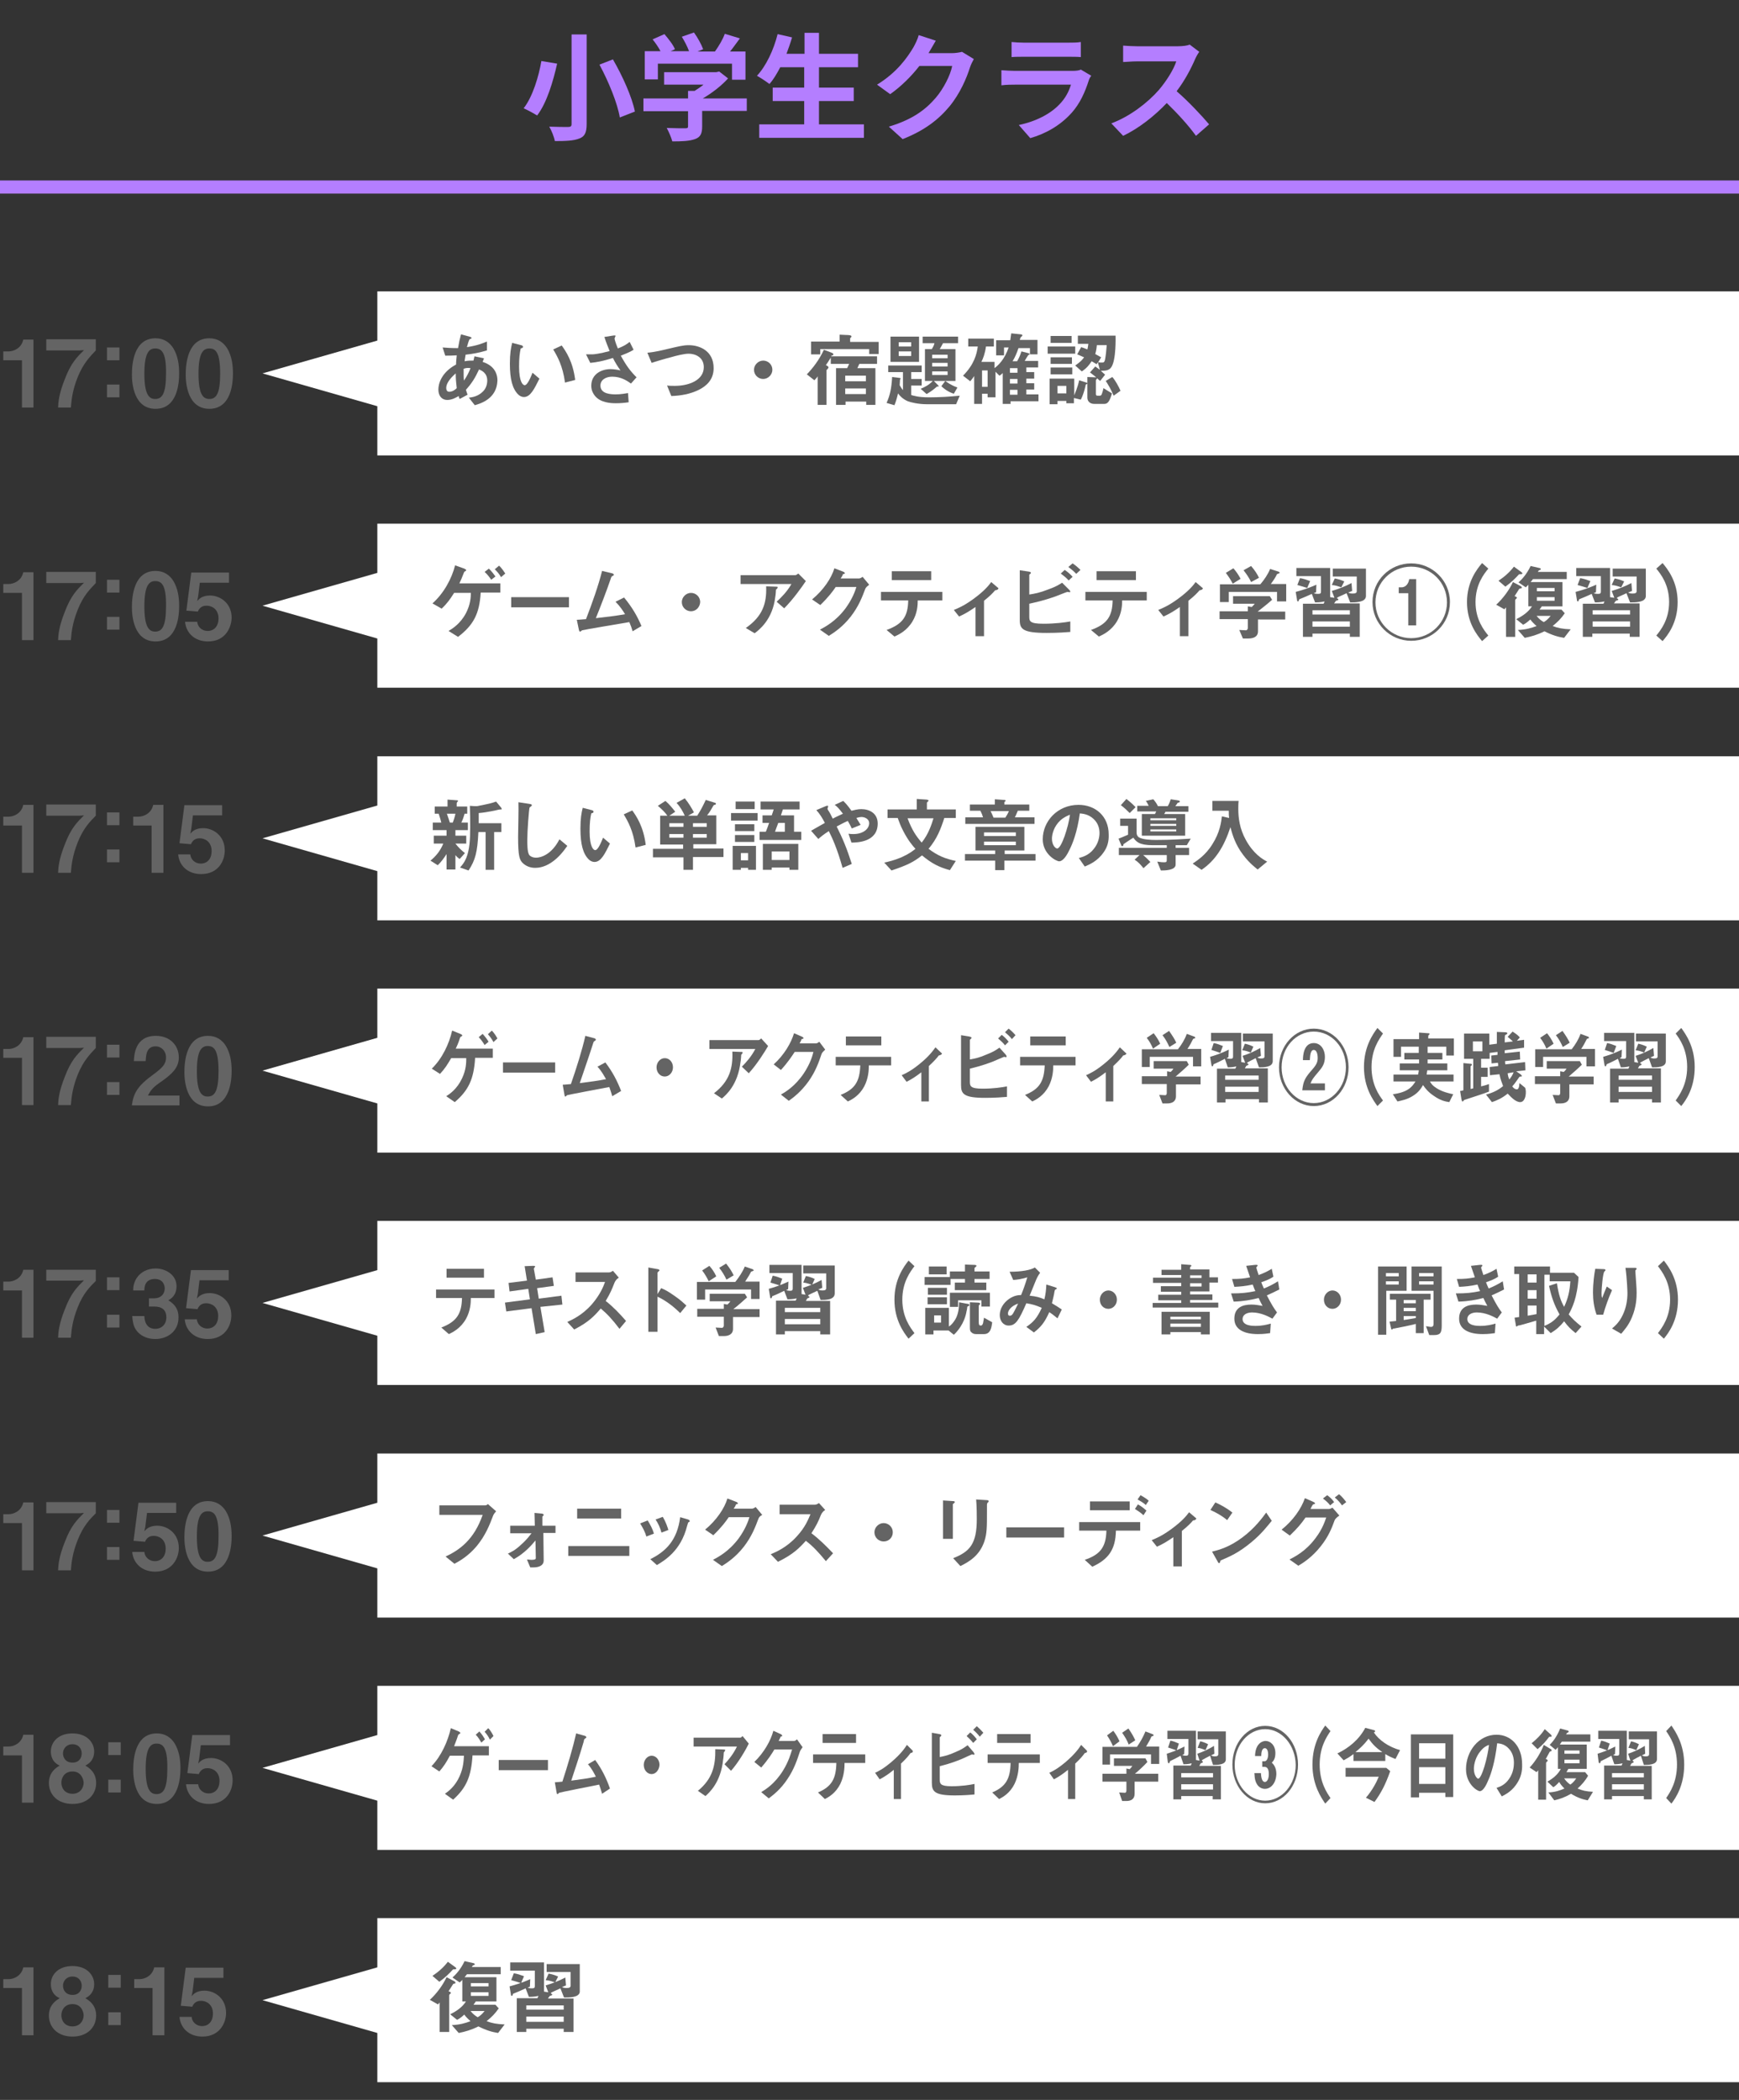<?xml version="1.0" encoding="utf-8"?>
<!-- Generator: Adobe Illustrator 27.5.0, SVG Export Plug-In . SVG Version: 6.00 Build 0)  -->
<svg version="1.1" id="レイヤー_1" xmlns="http://www.w3.org/2000/svg" xmlns:xlink="http://www.w3.org/1999/xlink" x="0px"
	 y="0px" viewBox="0 0 530 640" style="enable-background:new 0 0 530 640;" xml:space="preserve">
<rect x="0" y="0" width="530" height="640" fill="#333333" stroke="none"/>
<style type="text/css">
	.st0{fill:#646464;}
	.st1{fill:#FFFFFF;}
	.st2{fill:#B47EFF;}
</style>
<g>
	<g>
		<g>
			<g>
				<path class="st0" d="M6.7,124.2v-14.4H1v-2.7h1.6c1.5,0,3.9-0.9,4.5-3.6h3.1v20.7H6.7z"/>
				<path class="st0" d="M23.7,114.9c-1.6,4-1.9,6.8-2.1,9.3h-3.9c0.1-1.9,0.3-4.2,2-8.5c1.9-5.1,3.8-6.9,5.9-9l-1.3,0.1H14.1v-3.4
					h15.1v3.4C27.5,108.6,25.4,110.7,23.7,114.9z"/>
				<path class="st0" d="M32.6,109.8v-3.9h3.8v3.9H32.6z M32.6,121.1v-3.9h3.8v3.9H32.6z"/>
				<path class="st0" d="M47.4,124.6c-6.6,0-7.2-7.7-7.2-10.4c0-3.4,0.6-11.1,7.2-11.1c2.6,0,4.3,1.3,5.4,3c1.4,2.3,1.8,5,1.8,7.7
					C54.6,116.5,54.2,124.6,47.4,124.6z M47.3,106.2c-1.9,0-3.3,1.4-3.3,7.7c0,6.5,1.5,7.7,3.3,7.7c2.1,0,3.3-1.6,3.3-7.7
					C50.7,107.3,49.2,106.2,47.3,106.2z"/>
				<path class="st0" d="M63.8,124.6c-6.6,0-7.2-7.7-7.2-10.4c0-3.4,0.6-11.1,7.2-11.1c2.6,0,4.3,1.3,5.4,3c1.4,2.3,1.8,5,1.8,7.7
					C71,116.5,70.6,124.6,63.8,124.6z M63.8,106.2c-1.9,0-3.3,1.4-3.3,7.7c0,6.5,1.5,7.7,3.3,7.7c2.1,0,3.3-1.6,3.3-7.7
					C67.1,107.3,65.7,106.2,63.8,106.2z"/>
				<path class="st0" d="M6.7,195.1v-14.4H1V178h1.6c1.5,0,3.9-0.9,4.5-3.6h3.1v20.7H6.7z"/>
				<path class="st0" d="M23.7,185.8c-1.6,4-1.9,6.8-2.1,9.3h-3.9c0.1-1.9,0.3-4.2,2-8.5c1.9-5.1,3.8-6.9,5.9-9l-1.3,0.1H14.1v-3.4
					h15.1v3.4C27.5,179.5,25.4,181.5,23.7,185.8z"/>
				<path class="st0" d="M32.6,180.6v-3.9h3.8v3.9H32.6z M32.6,192V188h3.8v3.9H32.6z"/>
				<path class="st0" d="M47.4,195.5c-6.6,0-7.2-7.7-7.2-10.4c0-3.4,0.6-11.1,7.2-11.1c2.6,0,4.3,1.3,5.4,3c1.4,2.3,1.8,5,1.8,7.7
					C54.6,187.4,54.2,195.5,47.4,195.5z M47.3,177.1c-1.9,0-3.3,1.4-3.3,7.7c0,6.5,1.5,7.7,3.3,7.7c2.1,0,3.3-1.6,3.3-7.7
					C50.7,178.2,49.2,177.1,47.3,177.1z"/>
				<path class="st0" d="M63.4,195.5c-4.1,0-6.7-2.6-7-6h3.7c0.1,1.4,1.3,2.8,3.2,2.8c2,0,3.3-1.5,3.3-3.8c0-2.9-2.1-3.9-3.6-3.9
					c-0.5,0-2,0-2.7,1.8l-3.5-0.3l1.5-11.6h11.5v3.1h-8.9l-0.5,4.1l-0.3,1.5c0.5-0.6,1.5-1.7,3.9-1.7c3.1,0,6.6,2.3,6.6,6.8
					C70.5,191.4,68.6,195.5,63.4,195.5z"/>
				<path class="st0" d="M6.7,266v-14.4H1v-2.7h1.6c1.5,0,3.9-0.9,4.5-3.6h3.1V266H6.7z"/>
				<path class="st0" d="M23.7,256.7c-1.6,4-1.9,6.8-2.1,9.3h-3.9c0.1-1.9,0.3-4.2,2-8.5c1.9-5.1,3.8-6.9,5.9-9l-1.3,0.1H14.1v-3.4
					h15.1v3.4C27.5,250.3,25.4,252.4,23.7,256.7z"/>
				<path class="st0" d="M32.6,251.5v-3.9h3.8v3.9H32.6z M32.6,262.8v-3.9h3.8v3.9H32.6z"/>
				<path class="st0" d="M46.2,266v-14.4h-5.6v-2.7h1.6c1.5,0,3.9-0.9,4.5-3.6h3.1V266H46.2z"/>
				<path class="st0" d="M61.3,266.4c-4.1,0-6.7-2.6-7-6H58c0.1,1.4,1.3,2.8,3.2,2.8c2,0,3.3-1.5,3.3-3.8c0-2.9-2.1-3.9-3.6-3.9
					c-0.5,0-2,0-2.7,1.8l-3.5-0.3l1.5-11.6h11.5v3.1h-8.9l-0.5,4.1l-0.3,1.5c0.5-0.6,1.5-1.7,3.9-1.7c3.1,0,6.6,2.3,6.6,6.8
					C68.5,262.3,66.6,266.4,61.3,266.4z"/>
				<path class="st0" d="M6.7,336.8v-14.4H1v-2.7h1.6c1.5,0,3.9-0.9,4.5-3.6h3.1v20.7H6.7z"/>
				<path class="st0" d="M23.7,327.5c-1.6,4-1.9,6.8-2.1,9.3h-3.9c0.1-1.9,0.3-4.2,2-8.5c1.9-5.1,3.8-6.9,5.9-9l-1.3,0.1H14.1v-3.4
					h15.1v3.4C27.5,321.2,25.4,323.3,23.7,327.5z"/>
				<path class="st0" d="M32.6,322.3v-3.9h3.8v3.9H32.6z M32.6,333.7v-3.9h3.8v3.9H32.6z"/>
				<path class="st0" d="M40.2,336.8c0.5-3.7,1.8-5.9,6.5-9.3c3-2.2,3.9-3.3,3.9-5.2c0-2-1.4-3.4-3.2-3.4c-2.9,0-2.9,3-3,4.5h-3.6
					c0.1-1.8,0.3-7.7,6.7-7.7c4.3,0,7,2.9,7,6.6c0,3.3-2.4,5.2-5,7.1c-2.8,1.9-3.5,2.7-4.4,4.5h9.6v3H40.2z"/>
				<path class="st0" d="M63.4,337.2c-6.6,0-7.2-7.7-7.2-10.4c0-3.4,0.6-11.1,7.2-11.1c2.6,0,4.3,1.3,5.4,3c1.4,2.3,1.8,5,1.8,7.7
					C70.6,329.1,70.1,337.2,63.4,337.2z M63.3,318.8c-1.9,0-3.3,1.4-3.3,7.7c0,6.5,1.5,7.7,3.3,7.7c2.1,0,3.3-1.6,3.3-7.7
					C66.6,319.9,65.2,318.8,63.3,318.8z"/>
				<path class="st0" d="M6.7,407.7v-14.4H1v-2.7h1.6c1.5,0,3.9-0.9,4.5-3.6h3.1v20.7H6.7z"/>
				<path class="st0" d="M23.7,398.4c-1.6,4-1.9,6.8-2.1,9.3h-3.9c0.1-1.9,0.3-4.2,2-8.5c1.9-5.1,3.8-6.9,5.9-9l-1.3,0.1H14.1V387
					h15.1v3.4C27.5,392.1,25.4,394.1,23.7,398.4z"/>
				<path class="st0" d="M32.6,393.2v-3.9h3.8v3.9H32.6z M32.6,404.6v-3.9h3.8v3.9H32.6z"/>
				<path class="st0" d="M47.3,408.1c-2.2,0-4-0.8-5.2-2c-1-1.1-1.6-2.1-1.8-5H44c0.1,2.9,1.6,3.9,3.3,3.9c2,0,3.4-1.4,3.4-3.5
					c0-2.4-1.5-3.3-3.7-3.3h-1.6v-2.5H47c2,0,3.2-1.3,3.2-3c0-1-0.5-2.9-3-2.9c-3.1,0-3.2,2.6-3.2,3.5h-3.4c0-1,0.1-2.2,1-3.7
					c1.2-1.9,3.4-3,5.8-3c3.2,0,6.4,2,6.4,5.4c0,2.9-1.8,3.9-2.5,4.3c1.1,0.7,3.1,2,3.1,5.1C54.5,405.6,51.2,408.1,47.3,408.1z"/>
				<path class="st0" d="M63.3,408.1c-4.1,0-6.7-2.6-7-6H60c0.1,1.4,1.3,2.8,3.2,2.8c2,0,3.3-1.5,3.3-3.8c0-2.9-2.1-3.9-3.6-3.9
					c-0.5,0-2,0-2.7,1.8l-3.5-0.3l1.5-11.6h11.5v3.1h-8.9l-0.5,4.1l-0.3,1.5c0.5-0.6,1.5-1.7,3.9-1.7c3.1,0,6.6,2.3,6.6,6.8
					C70.5,404,68.6,408.1,63.3,408.1z"/>
				<path class="st0" d="M6.7,478.6v-14.4H1v-2.7h1.6c1.5,0,3.9-0.9,4.5-3.6h3.1v20.7H6.7z"/>
				<path class="st0" d="M23.7,469.3c-1.6,4-1.9,6.8-2.1,9.3h-3.9c0.1-1.9,0.3-4.2,2-8.5c1.9-5.1,3.8-6.9,5.9-9l-1.3,0.1H14.1v-3.4
					h15.1v3.4C27.5,462.9,25.4,465,23.7,469.3z"/>
				<path class="st0" d="M32.6,464.1v-3.9h3.8v3.9H32.6z M32.6,475.4v-3.9h3.8v3.9H32.6z"/>
				<path class="st0" d="M47.3,479c-4.1,0-6.7-2.6-7-6H44c0.1,1.4,1.3,2.8,3.2,2.8c2,0,3.3-1.5,3.3-3.8c0-2.9-2.1-3.9-3.6-3.9
					c-0.5,0-2,0-2.7,1.8l-3.5-0.3l1.5-11.6h11.5v3.1h-8.9l-0.5,4.1l-0.3,1.5c0.5-0.6,1.5-1.7,3.9-1.7c3.1,0,6.6,2.3,6.6,6.8
					C54.5,474.9,52.5,479,47.3,479z"/>
				<path class="st0" d="M63.4,479c-6.6,0-7.2-7.7-7.2-10.4c0-3.4,0.6-11.1,7.2-11.1c2.6,0,4.3,1.3,5.4,3c1.4,2.3,1.8,5,1.8,7.7
					C70.6,470.8,70.2,479,63.4,479z M63.3,460.6c-1.9,0-3.3,1.4-3.3,7.7c0,6.5,1.5,7.7,3.3,7.7c2.1,0,3.3-1.6,3.3-7.7
					C66.7,461.7,65.2,460.6,63.3,460.6z"/>
				<path class="st0" d="M6.7,549.4V535H1v-2.7h1.6c1.5,0,3.9-0.9,4.5-3.6h3.1v20.7H6.7z"/>
				<path class="st0" d="M22.1,549.8c-4.6,0-7.2-2.9-7.2-6.4c0-3.2,2.1-4.6,3.3-5.3c-2.5-1.1-2.7-3.3-2.7-4.3c0-2.9,2.3-5.5,6.6-5.5
					c4.3,0,6.6,2.7,6.6,5.5c0,1-0.2,3.1-2.7,4.3c1.2,0.7,3.3,2.1,3.3,5.3C29.3,546.9,26.7,549.8,22.1,549.8z M22.1,539.9
					c-2.6,0-3.4,2.1-3.4,3.4c0,1.6,1,3.4,3.4,3.4c2.3,0,3.4-1.8,3.4-3.4C25.4,542,24.6,539.9,22.1,539.9z M22.1,531.6
					c-1.9,0-2.9,1.4-2.9,2.8c0,1.3,0.8,2.8,2.9,2.8c2,0,2.8-1.4,2.8-2.8C24.9,533,24,531.6,22.1,531.6z"/>
				<path class="st0" d="M33,534.9V531h3.8v3.9H33z M33,546.3v-3.9h3.8v3.9H33z"/>
				<path class="st0" d="M47.8,549.8c-6.6,0-7.2-7.7-7.2-10.4c0-3.4,0.6-11.1,7.2-11.1c2.6,0,4.3,1.3,5.4,3c1.4,2.3,1.8,5,1.8,7.7
					C55,541.7,54.5,549.8,47.8,549.8z M47.7,531.4c-1.9,0-3.3,1.4-3.3,7.7c0,6.5,1.5,7.7,3.3,7.7c2.1,0,3.3-1.6,3.3-7.7
					C51.1,532.5,49.6,531.4,47.7,531.4z"/>
				<path class="st0" d="M63.7,549.8c-4.1,0-6.7-2.6-7-6h3.7c0.1,1.4,1.3,2.8,3.2,2.8c2,0,3.3-1.5,3.3-3.8c0-2.9-2.1-3.9-3.6-3.9
					c-0.5,0-2,0-2.7,1.8l-3.5-0.3l1.5-11.6h11.5v3.1h-8.9l-0.5,4.1l-0.3,1.5c0.5-0.6,1.5-1.7,3.9-1.7c3.1,0,6.6,2.3,6.6,6.8
					C70.9,545.7,69,549.8,63.7,549.8z"/>
				<path class="st0" d="M6.7,620.3v-14.4H1v-2.7h1.6c1.5,0,3.9-0.9,4.5-3.6h3.1v20.7H6.7z"/>
				<path class="st0" d="M22.1,620.7c-4.6,0-7.2-2.9-7.2-6.4c0-3.2,2.1-4.6,3.3-5.3c-2.5-1.1-2.7-3.3-2.7-4.3c0-2.9,2.3-5.5,6.6-5.5
					c4.3,0,6.6,2.7,6.6,5.5c0,1-0.2,3.1-2.7,4.3c1.2,0.7,3.3,2.1,3.3,5.3C29.3,617.8,26.7,620.7,22.1,620.7z M22.1,610.8
					c-2.6,0-3.4,2.1-3.4,3.4c0,1.6,1,3.4,3.4,3.4c2.3,0,3.4-1.8,3.4-3.4C25.4,612.8,24.6,610.8,22.1,610.8z M22.1,602.4
					c-1.9,0-2.9,1.4-2.9,2.8c0,1.3,0.8,2.8,2.9,2.8c2,0,2.8-1.4,2.8-2.8C24.9,603.8,24,602.4,22.1,602.4z"/>
				<path class="st0" d="M33,605.8v-3.9h3.8v3.9H33z M33,617.2v-3.9h3.8v3.9H33z"/>
				<path class="st0" d="M46.5,620.3v-14.4h-5.6v-2.7h1.6c1.5,0,3.9-0.9,4.5-3.6h3.1v20.7H46.5z"/>
				<path class="st0" d="M61.7,620.7c-4.1,0-6.7-2.6-7-6h3.7c0.1,1.4,1.3,2.8,3.2,2.8c2,0,3.3-1.5,3.3-3.8c0-2.9-2.1-3.9-3.6-3.9
					c-0.5,0-2,0-2.7,1.8l-3.5-0.3l1.5-11.6h11.5v3.1h-8.9l-0.5,4.1l-0.3,1.5c0.5-0.6,1.5-1.7,3.9-1.7c3.1,0,6.6,2.3,6.6,6.8
					C68.9,616.6,66.9,620.7,61.7,620.7z"/>
			</g>
			<polygon class="st1" points="115,88.8 115,103.8 80,113.8 115,123.8 115,138.8 530,138.8 530,88.8 			"/>
			<polygon class="st1" points="115,159.6 115,174.6 80,184.6 115,194.6 115,209.6 530,209.6 530,159.6 			"/>
			<polygon class="st1" points="115,230.5 115,245.5 80,255.5 115,265.5 115,280.5 530,280.5 530,230.5 			"/>
			<polygon class="st1" points="115,301.3 115,316.3 80,326.3 115,336.3 115,351.3 530,351.3 530,301.3 			"/>
			<polygon class="st1" points="115,372.1 115,387.1 80,397.1 115,407.1 115,422.1 530,422.1 530,372.1 			"/>
			<polygon class="st1" points="115,443 115,458 80,468 115,478 115,493 530,493 530,443 			"/>
			<polygon class="st1" points="115,513.8 115,528.8 80,538.8 115,548.8 115,563.8 530,563.8 530,513.8 			"/>
			<polygon class="st1" points="115,584.6 115,599.6 80,609.6 115,619.6 115,634.6 530,634.6 530,584.6 			"/>
		</g>
		<g>
			<path class="st0" d="M144.7,123.5l-1.8-2.3c1-0.1,2.8-0.4,4.2-1.8c0.9-0.8,1.4-2.1,1.4-3.4c0-2.4-1.8-3.1-2.5-3.4
				c-1.2,2.6-2.2,4.2-4,6.2c0.2,0.6,0.2,0.7,0.5,1.5l-2.4,1.3c-0.2-0.4-0.2-0.4-0.3-0.9c-0.7,0.4-2,1.2-3.5,1.2
				c-1.6,0-2.7-1.2-2.7-3.2c0-1.7,0.9-5.2,5.4-7.6c0-1,0.1-1.6,0.2-2.8c-1.6,0.1-2.2,0.1-3.5,0.1l-0.8-2.5c0.9,0.1,2.9,0.2,4.7,0.2
				c0.3-1.8,0.5-2.7,0.9-4.2l2.6,0.7c0.6,0.2,0.6,0.3,0.6,0.4c0,0.2-0.3,0.3-0.6,0.4c-0.3,0.6-0.5,1.3-0.8,2.4
				c3.2-0.5,4.6-1.1,6.1-1.7v2.7c-2.4,0.7-3.9,1-6.5,1.3c-0.1,0.9-0.2,1-0.3,2c1.1-0.2,1.6-0.2,2.7-0.2c0.1-0.5,0.2-0.8,0.3-1.3
				l2.9,0.6l-0.4,1.1c2.8,0.9,4.5,2.8,4.5,5.7C151.4,121.6,146.4,123,144.7,123.5z M138.9,113.8c-2.2,1.9-2.9,3.4-2.9,4.4
				s0.5,1.2,0.9,1.2c1,0,1.8-0.6,2.3-1.1C139,116.5,138.9,115.5,138.9,113.8z M141.3,112.4c0,1.9,0,2.8,0.1,3.6c1-1.5,1.5-2.5,2-3.8
				C142.6,112.1,142.1,112.1,141.3,112.4z"/>
			<path class="st0" d="M159.7,121c-0.8,0-1.4-0.4-1.8-0.8c-1.7-1.7-2.5-4.6-2.5-9.3c0-3.2,0.3-4.8,0.7-6.4l2.7,0.7
				c0.2,0,0.6,0.2,0.6,0.5c0,0.3-0.3,0.4-0.7,0.5c-0.3,1.4-0.5,2.8-0.5,5.5c0,4.8,1.2,5.7,1.7,5.7c0.9,0,1.9-2.6,2.4-3.8l2.1,1.8
				C162.9,118.4,161.7,121,159.7,121z M172.2,116.6c-0.7-5.2-2.4-8.1-3.6-10.1l2.6-1.2c1.2,1.7,3.4,4.8,4.1,10.5L172.2,116.6z"/>
			<path class="st0" d="M192.3,116.9c-1.1-0.8-3-2.1-5.7-2.1c-2,0-3.6,1-3.6,2.7c0,1.9,1.7,2.7,4.6,2.7c1.7,0,3.1-0.3,3.8-0.4
				l0.2,2.8c-1.3,0.2-2.6,0.3-3.9,0.3c-1.4,0-4.8-0.1-6.5-2.4c-0.2-0.3-1-1.3-1-2.9c0-3.6,3.1-5.1,5.9-5.1c0.9,0,2.2,0.2,3,0.4
				c-0.9-1.3-1.5-2.2-2.3-3.8c-3.2,1-4.9,1.3-6.9,1.5l-1.3-2.6c0.9,0,1.5,0,2,0c0.4,0,2.2-0.2,5.2-1c-0.6-1.5-1.1-2.7-1.6-4.3
				l2.5-0.4c0.2,0,0.9-0.2,0.9,0.1c0,0.1-0.3,0.6-0.3,0.8c0,0.1,0.2,1.1,1,3c1.8-0.7,2.6-1.2,3.6-2l1.2,2.4
				c-0.8,0.5-1.6,0.9-3.9,1.8c1.7,3.1,2.9,4.7,4.8,6.6L192.3,116.9z"/>
			<path class="st0" d="M213,118.8c-2.6,1.3-5.5,1.8-8.4,1.9l-1.3-3.2c0.7,0.1,1.7,0.1,2.4,0.1c4.2,0,8.8-1.7,8.8-5.7
				c0-3.1-2.7-4.1-4.6-4.1c-1.4,0-3.8,0.6-5.5,1.1c-0.9,0.2-5,1.4-5.8,1.7l-1.3-3.1c2.4-0.2,4.7-0.8,6.4-1.2c3-0.7,4.5-1.1,6.2-1.1
				c3.3,0,7.6,1.7,7.6,7C217.5,115.8,215.2,117.7,213,118.8z"/>
			<path class="st0" d="M232.6,115.5c-1.5,0-2.8-1.2-2.8-2.8c0-1.5,1.3-2.8,2.8-2.8c1.5,0,2.8,1.2,2.8,2.8
				C235.4,114.2,234.1,115.5,232.6,115.5z"/>
			<path class="st0" d="M261.9,110.9l-0.6,1.3h5.5v11.2h-2.8v-1h-6.3v1h-2.9v-11.2h3.4l0.6-1.3h-5.6V109c-0.8,1.3-1.1,1.7-1.5,2.3
				c0.5,0.2,0.8,0.4,0.8,0.7c0,0.2-0.2,0.3-0.3,0.5c-0.1,0.1-0.3,0.2-0.3,0.4v10.5h-2.7v-8.7c-0.1,0.2-0.4,0.6-1,1.2l-2.3-1.8
				c1.9-2,3.7-4.3,5.2-7.5l2.1,0.8c0.3,0.1,0.8,0.3,0.8,0.6c0,0.2-0.2,0.3-0.3,0.3c-0.3,0.1-0.3,0.1-0.4,0.3h14v2.3H261.9z
				 M264.9,107.9v-1.5h-14.9v1.6h-2.8v-3.9h8.7V102l2.1,0.1c0.2,0,1.5,0,1.5,0.4c0,0.3-0.2,0.3-0.4,0.6v1.1h8.7v3.7H264.9z
				 M263.9,114.5h-6.3v1.7h6.3V114.5z M263.9,118.4h-6.3v1.7h6.3V118.4z"/>
			<path class="st0" d="M291.4,123.2h-8.9c-2.7,0-5-0.6-5.8-0.9c-1.6-0.7-2.5-1.7-3-2.4c-0.4,1.7-0.7,2.6-1.1,3.6l-2.4-0.7
				c1-2.2,1.5-4.3,1.7-7.9l2.4,0.3c0.1,0,0.2,0.1,0.2,0.2c0,0-0.2,0.3-0.2,0.3c0,0-0.1,1.5-0.1,1.7c0.3,0.5,0.5,0.9,1,1.5v-5.5h-4.5
				v-2h10.2v2h-3.2v2.1h3.2v2h-3.2v2.9c0.8,0.2,2.1,0.7,5.5,0.7c3.1,0,6.2-0.2,9.3-0.5L291.4,123.2z M271.4,110.3v-7.7h8.7v7.7
				H271.4z M277.7,104.3h-3.8v1.3h3.8V104.3z M277.7,107.1h-3.8v1.4h3.8V107.1z M287.4,104.6c-0.4,0.8-0.7,1.3-1,1.8h4.8v9.7h-6.6
				l1.3,1.3c0.1,0.1,0.2,0.2,0.2,0.3c0,0.1-0.1,0.1-0.2,0.1c-0.1,0-0.1,0-0.3,0c-1.6,1.4-2.7,2-3.2,2.3l-1.8-1.6
				c1.4-0.6,2.4-1.1,3.7-2.4h-2.4v-9.7h2.1c0.4-0.7,0.6-1,0.8-1.8h-3.6v-2H292v2H287.4z M288.8,108.1h-4.7v1.1h4.7V108.1z
				 M288.8,110.6h-4.7v1.1h4.7V110.6z M288.8,113.2h-4.7v1.1h4.7V113.2z M290.7,120c-1.9-0.6-3.2-1.7-3.8-2.3l1.2-1.6
				c0.4,0.3,1.7,1.3,3.7,2L290.7,120z"/>
			<path class="st0" d="M313.9,108.3v-2.2h-3.5c-0.5,1.5-1.1,2.9-1.8,4h1.4c0.5-0.9,0.9-1.7,1.3-3l2,0.5c0.3,0.1,0.5,0.2,0.5,0.3
				c0,0.2-0.2,0.2-0.4,0.3c-0.2,0.3-0.9,1.4-1.1,1.8h4.1v2h-3.6v1.4h2.4v2h-2.4v1.4h2.4v1.9h-2.4v1.5h3.7v2.1h-8.5v0.8h-2.4v-9.4
				c-0.4,0.4-0.5,0.5-1,0.8l-1.2-1.2v7.8H301v-1.1h-1.7v3.1h-2.4v-8.5c-0.5,0.8-0.8,1.1-1.2,1.6l-2.2-1.7c3.4-3.4,4.2-6.6,4.5-8.9
				h-2.9v-2.4h7.8v2.4h-2.4c-0.3,2.2-0.9,3.7-1.4,4.7h4v1.9c1.2-0.9,3.1-2.7,4.3-6.3h-1.4v2.4h-2.4v-4.6h4.3
				c0.1-0.6,0.2-1.4,0.3-2.1l2.9,0.3c0.2,0,0.5,0.1,0.5,0.3c0,0.2-0.1,0.2-0.4,0.5c-0.2,0.2-0.2,0.2-0.4,0.9h5.4v4.4H313.9z
				 M301,112.9h-1.7v5h1.7V112.9z M310.1,112.2h-2.3v1.4h2.3V112.2z M310.1,115.5h-2.3v1.4h2.3V115.5z M310.1,118.8h-2.3v1.5h2.3
				V118.8z"/>
			<path class="st0" d="M319.3,107.8v-2.2h8.4v2.2H319.3z M330.9,117.2c0,0.1-0.5,2.7-1.5,4.6l-2.1-0.5v1.6H325v-0.7h-2.7v1h-2.4
				v-7.8h7.5v5.1c0.1-0.3,1.1-2.6,1.5-4.6l2.2,0.7c0.1,0,0.3,0.1,0.3,0.3C331.3,117.1,331.1,117.1,330.9,117.2z M320.2,104.5v-2.1
				h6.4v2.1H320.2z M320.2,110.9v-2h6.5v2H320.2z M320.2,114.1v-2.1h6.6v2.1H320.2z M325,117.6h-2.7v2.3h2.7V117.6z M338.7,111.9
				c-0.7,1.1-2,1.1-3.2,1.1c0.3,0.3,0.9,0.8,1.3,1.2l-1.5,1.9c-0.5-0.4-0.5-0.4-0.9-0.8c0,0.1-0.4,0.4-0.4,0.6v4.1
				c0,0.5,0.1,0.6,0.6,0.6h0.6c0.3,0,0.5-0.2,0.6-0.5c0.2-0.5,0.4-1.2,0.5-1.8l2.6,1.6c-0.8,2.7-1.4,3.2-2.4,3.2h-3
				c-1.3,0-2.1-0.8-2.1-1.9v-6.3l2.6,0.1l0.1,0c-1-0.8-1.5-1.2-1.9-1.5l1.6-1.8c0.3,0.2,0.6,0.4,1.4,1l-0.6-2.3l-0.4,0.6
				c-0.6-0.4-1-0.6-1.5-0.9c-0.8,1.2-1.5,2.1-3,3.1l-2-1.8c1.7-1.2,2.1-1.7,2.7-2.5c-0.7-0.3-1.2-0.5-2.1-0.9l1.2-2.2
				c0.3,0.1,0.7,0.2,1.9,0.7c0.2-0.8,0.2-1.2,0.3-1.7h-3.2v-2.5H340C340,102.8,340.2,109.7,338.7,111.9z M334.3,105.1
				c-0.1,1.1-0.2,1.8-0.5,2.8c1.1,0.6,1.4,0.8,1.8,1l-0.9,1.5c0.4,0.1,0.7,0.1,1.1,0.1c0.5,0,0.8,0,1-1c0.2-1,0.4-2.8,0.5-4.3H334.3
				z M339.4,120.6c-0.7-1.8-1.8-3.6-2.4-4.5l2-1.2c0.9,1,1.9,2.8,2.5,4.2L339.4,120.6z"/>
			<path class="st0" d="M146.5,180.7c-0.4,6.4-2.2,9.8-6.9,13.4l-2.9-1.8c1.2-0.7,3.6-2.2,5.3-5.4c1.4-2.7,1.5-4.9,1.5-6.2h-5.1
				c-1.2,1.9-2.1,3.2-3.8,4.8l-2.8-1.6c3.5-3.1,5.9-7.6,6.9-11.6l2.8,1c0.2,0.1,0.6,0.3,0.6,0.5c0,0.1-0.2,0.2-0.3,0.3
				c-0.3,0.1-0.3,0.2-0.4,0.4c-0.6,1.6-1.1,2.7-1.4,3.3h12.5v2.8H146.5z M149.7,176.7c-0.3-0.5-1.1-1.6-2-2.4l1.3-1
				c0.9,0.9,1.5,1.7,2,2.4L149.7,176.7z M152.7,175.9c-0.5-0.9-1.1-1.6-1.9-2.4l1.3-1.1c0.9,0.8,1.6,2,1.9,2.4L152.7,175.9z"/>
			<path class="st0" d="M155.8,185.1V182h17.6v3.1H155.8z"/>
			<path class="st0" d="M192.8,192.4c-0.3-1.1-0.5-1.6-1-2.8c-2.4,0.4-14.2,2.4-14.4,2.5c0,0-0.3,0.3-0.4,0.3c0,0-0.1,0.1-0.2,0.1
				c-0.2,0-0.3-0.2-0.4-0.7l-0.6-2.9c0.6,0,1.3-0.1,2.8-0.2c1.9-4.9,3.8-10.3,4.9-14.7l2.9,0.7c0.2,0,0.7,0.2,0.7,0.5
				c0,0.1,0,0.1-0.5,0.4c-0.2,0.1-0.3,0.2-0.5,0.9c-1.3,3.8-3.4,9.2-4.5,11.9c3.5-0.4,6.1-0.7,8.9-1.2c-0.6-1-1.5-2.4-2.9-3.8
				l2.6-1.3c2.4,2.9,4,5.6,5.3,8.7L192.8,192.4z"/>
			<path class="st0" d="M210.6,186.3c-1.5,0-2.8-1.2-2.8-2.8c0-1.5,1.3-2.8,2.8-2.8c1.5,0,2.8,1.2,2.8,2.8
				C213.3,185.1,212.1,186.3,210.6,186.3z"/>
			<path class="st0" d="M239,185.4l-2.3-2c1.5-1.4,3.2-3.1,4.5-5.4h-15.5v-2.7h16.7c0.3,0,0.7-0.4,0.9-0.5l2.3,2.3
				C244.4,178.9,241.7,182.7,239,185.4z M236.9,179.3c0,0.1-0.3,0.3-0.4,0.4c0,0-0.1,1.8-0.2,2.1c-0.8,7.1-5,10.2-6.3,11.2l-2.7-1.6
				c5.2-3.6,6.4-7.6,6.2-12.7l2.9,0.1c0.5,0,0.6,0,0.6,0.2C237,179.2,236.9,179.2,236.9,179.3z"/>
			<path class="st0" d="M263.7,179.5c-0.9,2.4-2,5.3-4.4,8.4c-2.5,3.2-5.1,4.9-6.7,5.9l-2.7-1.9c1.5-0.8,4.8-2.5,7.8-6.5
				c2.1-2.9,2.9-5.2,3.3-6.5h-6.3c-0.8,1.2-2.2,3.1-4.7,5.5l-2.5-1.7c3.5-2.9,5.9-6.5,6.8-9.5l2.6,1c0.1,0,0.6,0.3,0.6,0.5
				c0,0.2-0.3,0.2-0.6,0.3c-0.1,0.4-0.4,0.9-0.7,1.3h5.6c0.3,0,0.7-0.2,1.1-0.5l2,2.4C264.3,178.7,263.9,179,263.7,179.5z"/>
			<path class="st0" d="M279.7,183c0,1.4-0.1,3.9-1.6,6.4c-1.7,2.8-4.1,4-5.5,4.6l-2.4-2c5-1.8,6.5-4.2,6.6-9h-8.3v-2.6h18.7v2.6
				H279.7z M271.8,176.8v-2.7h12v2.7H271.8z"/>
			<path class="st0" d="M303.3,179.9c-0.6,0.7-1.4,1.6-3.4,3.2v10.8h-2.6v-8.9c-1.9,1.3-3.2,2.1-5,2.9l-1.6-2c1.2-0.5,3-1.2,5.9-3.3
				c3.3-2.4,4.7-4.1,5.5-5.2l2,1.7c0.1,0.1,0.2,0.1,0.2,0.2C304.2,179.8,303.5,179.9,303.3,179.9z"/>
			<path class="st0" d="M319,192.9c-7.3,0-8.2-1.2-8.2-3.9v-15.2l2.7,0.4c0.5,0.1,0.7,0.2,0.7,0.4c0,0.1-0.1,0.2-0.2,0.3
				c-0.3,0.2-0.3,0.3-0.3,0.3v6c1.8-0.3,3.1-0.5,5.9-1.6c2.2-0.8,3-1.3,4.1-2l2.1,2.1c0,0,0.4,0.4,0.4,0.6c0,0,0,0.2-0.2,0.2
				c-0.1,0-0.5-0.1-0.7-0.1s-3.1,1.2-3.7,1.4c-4,1.4-6.2,1.8-7.9,2.2v3.9c0,1.4,0.1,2.2,4.3,2.2c3.6,0,6.6-0.4,8.2-0.7v3.2
				C325,192.7,322.4,192.9,319,192.9z M325.7,176.9c-0.7-0.8-1.5-1.4-2.4-2.1l1.2-1.1c0.9,0.6,1.7,1.3,2.4,2.1L325.7,176.9z
				 M328,174.9c-0.7-0.8-1.5-1.4-2.4-2.1l1.3-1.1c0.9,0.6,1.7,1.3,2.4,2L328,174.9z"/>
			<path class="st0" d="M342,183c0,1.4-0.1,3.9-1.6,6.4c-1.7,2.8-4.1,4-5.5,4.6l-2.4-2c5-1.8,6.5-4.2,6.6-9h-8.3v-2.6h18.7v2.6H342z
				 M334.2,176.8v-2.7h12v2.7H334.2z"/>
			<path class="st0" d="M365.6,179.9c-0.6,0.7-1.4,1.6-3.4,3.2v10.8h-2.6v-8.9c-1.9,1.3-3.2,2.1-5,2.9l-1.6-2c1.2-0.5,3-1.2,5.9-3.3
				c3.3-2.4,4.7-4.1,5.5-5.2l2,1.7c0.1,0.1,0.2,0.1,0.2,0.2C366.5,179.8,365.8,179.9,365.6,179.9z"/>
			<path class="st0" d="M389.2,183.4v-3h-14.7v3.1h-2.7v-5.4h12.3c1.2-1.4,2.3-3,3-4.7l2.5,0.8c0.1,0,0.4,0.2,0.4,0.4
				c0,0.1,0,0.1-0.1,0.1c-0.1,0.1-0.6,0.2-0.7,0.3c-0.5,1-1,1.8-1.9,3h4.7v5.3H389.2z M383.4,188.7v3.7c0,1.7-1.4,2.2-3,2.2h-1.6
				l-1.1-2.6c0.3,0,1.7,0.1,2,0.1c0.4,0,0.6-0.4,0.6-0.7v-2.7h-8.6v-2.4h8.6v-1.5l1.2,0.2c0.5-0.5,0.7-0.7,0.9-1h-6.6v-2.3h11.2
				l0.7,1.1c-1.1,1-3.1,2.6-4.4,3.6h8.4v2.4H383.4z M375.7,177.9c-0.6-1.2-1.2-2.1-2.1-3.3l2.3-1.4c0.8,0.9,1.5,1.9,2.2,3.2
				L375.7,177.9z M381.3,177.4c-0.6-1.3-1.3-2.3-2.3-3.6l2.3-1.3c1.2,1.4,1.9,2.5,2.4,3.6L381.3,177.4z"/>
			<path class="st0" d="M411.5,183.6l-1.1-2.8c-0.4,0.2-2.7,1.2-2.8,1.3c-0.1,0.1-0.1,0.2-0.1,0.3c0.1,0,0.4,0.1,0.4,0.3
				c0,0.2-0.1,0.2-0.7,0.4c-0.1,0-0.5,0.7-0.6,0.8h7.8v10.2h-3v-1h-11.4v1h-2.9V184h6.3c0.1-0.2,0.2-0.4,0.3-0.7
				c-0.5,0.1-1.3,0.3-2.9,0.3l-1-2.6c-1.3,0.6-2.4,1.1-3.7,1.6c-0.1,0-0.2,0.1-0.2,0.3c-0.1,0.3-0.2,0.4-0.3,0.4
				c-0.3,0-0.3-0.4-0.3-0.5l-0.4-2.4c1.4-0.4,3.4-0.9,6.3-2.2l-0.1,2.3c-0.3,0.1-0.4,0.2-0.7,0.3c0.3,0.1,0.7,0.2,1.3,0.2
				c0.8,0,0.9-0.2,0.9-0.8v-4.6h-7.5v-2.5h10.3v8.9l1.3,0.2l-0.8-2.1c2.1-0.6,4.1-1.4,6-2.4l0.2,2.4l-1.2,0.5
				c0.4,0.2,0.7,0.3,1.4,0.3c0.8,0,1.2-0.2,1.2-0.7v-4.5h-7.3v-2.4h10.1v8.5C416.1,183.6,413.1,183.6,411.5,183.6z M398.4,179.2
				c-0.9-0.3-1.9-0.6-3-0.9l0.8-2.1c1.2,0.2,2,0.5,3.1,0.9L398.4,179.2z M411.4,186h-11.4v1.3h11.4V186z M411.4,189.4h-11.4v1.6
				h11.4V189.4z M408.8,179c-0.9-0.3-1.7-0.6-2.9-0.7l0.9-2c0.5,0.1,1.6,0.3,2.9,0.9L408.8,179z"/>
			<path class="st0" d="M430.1,195.3c-6.5,0-11.8-5.3-11.8-11.8c0-6.6,5.3-11.8,11.8-11.8c6.4,0,11.8,5.2,11.8,11.8
				C441.9,190.1,436.6,195.3,430.1,195.3z M430.1,172.7c-6,0-10.9,4.8-10.9,10.9c0,6,4.9,10.9,10.9,10.9c6,0,10.9-4.9,10.9-10.9
				C441,177.5,436.1,172.7,430.1,172.7z M429.2,190.6v-9.8h-2.9V179h0.9c0.9,0,2-0.7,2.3-2.5h2.1v14.1H429.2z"/>
			<path class="st0" d="M451.7,195.4c-1.5-1.8-4.6-5.6-4.6-11.9c0-6.3,3.1-10.1,4.6-11.9l1.9,1.7c-1.3,1.6-3.9,4.8-3.9,10.2
				c0,5.4,2.6,8.6,3.9,10.2L451.7,195.4z"/>
			<path class="st0" d="M463.6,179.3c-0.1,0-0.5,0.1-0.6,0.2c0,0-1.2,1.9-1.4,2.2c0.3,0.1,0.7,0.2,0.7,0.5c0,0.1-0.1,0.2-0.2,0.3
				c-0.2,0.1-0.3,0.3-0.3,0.4v11.2H459v-9c-0.2,0.2-0.2,0.3-0.5,0.6l-2.5-1.4c2-1.8,4-4.5,5.1-6.9l2.3,1.2c0,0,0.4,0.2,0.4,0.4
				C463.8,179.3,463.7,179.3,463.6,179.3z M463.6,175c-0.6,0-0.6,0-0.7,0.1c-1.1,1.2-2.3,2.4-4.1,3.7l-2.1-1.8
				c1.8-1.2,3.4-2.6,4.7-4.3l2.2,1.6c0.1,0.1,0.4,0.3,0.4,0.5C463.9,174.9,463.8,175,463.6,175z M476.7,194.4c-1.9-0.3-3.6-0.8-6-2
				c-2.2,1.1-4,1.6-6,2l-2.1-2.4c2.5-0.1,4.1-0.6,5.7-1.2c-0.9-0.8-1.4-1.3-1.9-2c-1.1,1-1.6,1.3-2.2,1.6l-2.1-1.7
				c2.1-1,3.8-2.3,4.8-3.9h-1.1v-6.6c-0.3,0.4-0.5,0.5-0.8,0.8l-2.2-1.5c0.9-0.8,2.4-2.3,3.7-5l2.6,0.6c0.1,0,0.5,0.1,0.5,0.4
				c0,0.1,0,0.1-0.5,0.3c-0.1,0-0.3,0.3-0.4,0.5h8.8v2.2h-10.3c-0.4,0.6-0.6,0.7-0.7,0.9h9.7v7.4h-6.3c-0.3,0.4-0.3,0.5-0.7,1h6.7
				l1,1.1c-1.1,1.6-2.2,2.7-3.7,3.9c1.6,0.6,3,0.9,5.5,1L476.7,194.4z M468.3,187.7c0.8,1,1.5,1.5,2.2,1.9c0.7-0.4,1.3-0.9,2.1-1.9
				H468.3z M473.8,179.2h-5.4v1h5.4V179.2z M473.8,182h-5.4v1.1h5.4V182z"/>
			<path class="st0" d="M496.8,183.6l-1.1-2.8c-0.4,0.2-2.7,1.2-2.8,1.3c-0.1,0.1-0.1,0.2-0.1,0.3c0.1,0,0.4,0.1,0.4,0.3
				c0,0.2-0.1,0.2-0.7,0.4c-0.1,0-0.5,0.7-0.6,0.8h7.8v10.2h-3v-1h-11.4v1h-2.9V184h6.3c0.1-0.2,0.2-0.4,0.3-0.7
				c-0.5,0.1-1.3,0.3-2.9,0.3l-1-2.6c-1.3,0.6-2.4,1.1-3.7,1.6c-0.1,0-0.2,0.1-0.2,0.3c-0.1,0.3-0.2,0.4-0.3,0.4
				c-0.3,0-0.3-0.4-0.3-0.5l-0.4-2.4c1.4-0.4,3.4-0.9,6.3-2.2l-0.1,2.3c-0.3,0.1-0.4,0.2-0.7,0.3c0.3,0.1,0.7,0.2,1.3,0.2
				c0.8,0,0.9-0.2,0.9-0.8v-4.6h-7.5v-2.5h10.3v8.9l1.3,0.2l-0.8-2.1c2.1-0.6,4.1-1.4,6-2.4l0.2,2.4l-1.2,0.5
				c0.4,0.2,0.7,0.3,1.4,0.3c0.8,0,1.2-0.2,1.2-0.7v-4.5h-7.3v-2.4h10.1v8.5C501.4,183.6,498.5,183.6,496.8,183.6z M483.8,179.2
				c-0.9-0.3-1.9-0.6-3-0.9l0.8-2.1c1.2,0.2,2,0.5,3.1,0.9L483.8,179.2z M496.8,186h-11.4v1.3h11.4V186z M496.8,189.4h-11.4v1.6
				h11.4V189.4z M494.1,179c-0.9-0.3-1.7-0.6-2.9-0.7l0.9-2c0.5,0.1,1.6,0.3,2.9,0.9L494.1,179z"/>
			<path class="st0" d="M506.7,195.4l-1.9-1.7c1.3-1.6,3.9-4.8,3.9-10.2c0-5.4-2.6-8.6-3.9-10.2l1.9-1.7c1.5,1.8,4.6,5.6,4.6,11.9
				C511.3,189.9,508.2,193.7,506.7,195.4z"/>
			<path class="st0" d="M138.8,253v1.7h3.3v2.4h-3.3c0.9,1.2,2.1,2.3,2.9,2.9l-1.6,1.8c-0.6-0.4-1-0.8-1.3-1.2v4.4h-2.7v-4.7
				c-0.7,1.1-1.7,2.5-2.7,3.4l-2.2-1.4c1.7-1.4,3-3,3.9-5.2h-2.9v-2.4h3.9V253h-4.2v-2.3h2.6c-0.1-0.5-0.5-1.8-0.8-2.7h-1.2v-2.2
				h3.9v-2.1l2.7,0.2c0.4,0,0.5,0.1,0.5,0.2s-0.1,0.2-0.2,0.3c0,0-0.2,0.2-0.2,0.4v1h3.2v2.2h-0.8c-0.3,1-0.5,1.7-1,2.7h2v2.3H138.8
				z M136.2,248c0.3,0.8,0.6,1.8,0.9,2.7h0.9c0.2-0.6,0.6-1.6,0.8-2.7H136.2z M152.5,246.7c-0.2,0-0.8,0.1-1.1,0.2
				c-0.1,0-2.9,0.7-5.5,0.9c0,0.8,0,1.2,0,3.1h6.9v2.7h-2.2v11.5H148v-11.5h-2.2c-0.3,6.1-0.9,8.5-3,11.7l-2.6-0.9
				c0.8-0.9,1.3-1.5,1.9-2.9c1-2.5,1.2-5.4,1.2-9.3c0-2.2,0-4.4-0.1-6.6l1.5,0.1c0.3,0,0.6,0,0.7,0c4-0.8,4.4-0.9,5.8-1.4l1.5,1.8
				c0.1,0.1,0.2,0.3,0.2,0.5C153,246.7,152.9,246.7,152.5,246.7z"/>
			<path class="st0" d="M168,262.9c-2.1,1.4-3.9,1.6-4.9,1.6c-1.6,0-2.8-0.6-3.6-1.3c-1.2-1-1.6-2.3-1.6-8.2c0-1.5,0.2-8.9,0.1-10.5
				l3.3,0.5c0.6,0.1,0.8,0.2,0.8,0.4c0,0.2-0.3,0.4-0.7,0.7c-0.2,0.6-0.7,7.2-0.7,9.9c0,1.1,0,3.5,0.5,4.4c0,0.1,0.6,1,2.2,1
				c1.4,0,4.7-0.9,7.1-5.6l2.4,2C171.9,259.2,170.4,261.3,168,262.9z"/>
			<path class="st0" d="M181.2,262.7c-0.8,0-1.4-0.4-1.8-0.8c-1.7-1.7-2.5-4.6-2.5-9.3c0-3.2,0.3-4.8,0.7-6.4l2.7,0.7
				c0.2,0,0.6,0.2,0.6,0.5c0,0.3-0.3,0.4-0.7,0.5c-0.3,1.4-0.5,2.8-0.5,5.5c0,4.8,1.2,5.7,1.7,5.7c0.9,0,1.9-2.6,2.4-3.8l2.1,1.8
				C184.4,260.1,183.2,262.7,181.2,262.7z M193.7,258.3c-0.7-5.2-2.4-8.1-3.6-10.1l2.6-1.2c1.2,1.7,3.4,4.8,4.1,10.5L193.7,258.3z"
				/>
			<path class="st0" d="M211.2,261.3v3.8h-2.9v-3.8H199v-2.6h9.2v-1.3h-7v-8.8h2.2c-0.8-1.1-1.6-1.9-2.9-3l2.3-1.5
				c1.1,0.9,2.3,2.4,3,3.3l-1.8,1.2h4.7c-0.6-1.3-1.3-2.6-2.5-3.9l2.5-1.4c1.3,1.6,2.1,3,2.8,4.3l-1.8,1h2.8
				c1.2-1.9,1.6-2.7,2.6-4.8l2.6,0.8c0.4,0.1,0.5,0.2,0.5,0.4c0,0.2-0.1,0.2-0.7,0.4c-0.7,1.2-1.1,2-2,3.1h2.8v8.8h-7v1.3h9.2v2.6
				H211.2z M208.3,250.9H204v1.1h4.3V250.9z M208.3,254.2H204v1.1h4.3V254.2z M215.4,250.9h-4.2v1.1h4.2V250.9z M215.4,254.2h-4.2
				v1.1h4.2V254.2z"/>
			<path class="st0" d="M222.8,250.1v-2.3h8.1v2.3H222.8z M228,265.1v-0.6h-2.2v0.6h-2.5v-7.3h7.1v7.3H228z M224,253.3v-2.1h5.9v2.1
				H224z M224,256.6v-2.1h5.9v2.1H224z M224.2,246.6v-2.3h5.8v2.3H224.2z M228,260h-2.2v2.2h2.2V260z M231.5,256v-2.5h1.9
				c0.2-0.4,0.7-1.8,1-2.7h-2v-2.3h2.8c0.1-0.2,0.5-1.5,0.6-1.8h-4v-2.4h11.9v2.4h-5.1c-0.2,0.6-0.4,1.2-0.6,1.8h4v5h2.2v2.5H231.5z
				 M240.6,265.1v-0.7h-5.4v0.7h-2.7v-7.9h10.8v7.9H240.6z M240.6,259.5h-5.4v2.6h5.4V259.5z M239.3,250.8h-2.1
				c-0.4,1-0.6,1.6-1,2.7h3V250.8z"/>
			<path class="st0" d="M259.5,256.8l-0.9-2.7c0.5,0.1,1,0.1,1.5,0.1c3,0,4.8-1.6,4.8-3.3c0-1.4-1.5-1.9-2.3-1.9
				c-0.6,0-1.3,0.2-1.6,0.3c0.3,0.5,0.7,1.1,1.3,2.1l-2.7,1.1c-0.2-0.5-0.5-1-1.2-2.3c-1.2,0.5-1.9,0.9-3.4,1.7
				c1.9,3.8,3.1,6.7,4.6,11.4l-2.8,1.2c-1.7-6-3.1-9-4.2-11.2c-1.7,1.1-2.4,1.7-3.2,2.4l-2.2-2.5c0.3-0.2,0.7-0.4,4.2-2.4
				c-0.8-1.5-1.5-2.7-2.6-3.9l2.6-1.1c0.3-0.1,1-0.5,1,0c0,0.1-0.2,0.6-0.2,0.7c0,0.1,0.2,0.5,0.3,0.6c0.2,0.2,0.9,1.6,1.3,2.4
				c1.3-0.7,2.1-1,3.1-1.5c-1.2-1.6-1.8-2.2-2.5-2.7l2.6-1.2c0.7,0.7,1.3,1.3,2.5,3c0.8-0.2,1.9-0.5,3-0.5c2.4,0,5,1.2,5,4.4
				C267.5,256.6,261.4,256.8,259.5,256.8z"/>
			<path class="st0" d="M289.5,265.2c-3.3-0.9-5.5-2-8.5-4.5c-2.5,2-4.5,3-9.3,4.6l-2.2-2.4c1.3-0.3,2.8-0.6,5.2-1.6
				c2.4-1.1,3.3-1.8,4.3-2.6c-0.9-1-2.2-2.5-3.7-5.4c-0.9-1.7-1.2-2.7-1.7-4h-3.1v-2.6h8.9v-3.2l3,0.2c0.1,0,0.6,0.1,0.6,0.3
				c0,0.1-0.1,0.2-0.2,0.3c0,0-0.3,0.2-0.3,0.4v2h8.8v2.6h-3.5c-1.1,3.4-2.2,6.3-4.8,9.4c2.8,2.1,5,3,8.3,3.7L289.5,265.2z
				 M276.6,249.4c1.4,3.7,2.6,5.4,4.3,7.4c2.1-2.6,3-5.5,3.6-7.4H276.6z"/>
			<path class="st0" d="M306.1,262.3v2.9h-2.8v-2.9h-9.2v-2h9.2v-1.1h-6v-7.2h14.9v7.2h-6v1.1h9.4v2H306.1z M294.2,251.1v-2h5.4
				c-0.2-0.7-0.4-1.2-0.8-2h-3.2v-1.9h7.6v-1.6l2.8,0.2c0.1,0,0.5,0,0.5,0.3c0,0,0,0.1-0.1,0.1c-0.3,0.2-0.3,0.3-0.3,0.3v0.7h7.6
				v1.9h-3.5c-0.3,0.6-0.5,1.3-0.9,2h6v2H294.2z M309.6,253.7h-9.7v1.1h9.7V253.7z M309.6,256.5h-9.7v1.1h9.7V256.5z M301.9,247.2
				c0.3,0.6,0.6,1.2,0.9,2h3.6c0.4-0.6,0.8-1.3,1.1-2H301.9z"/>
			<path class="st0" d="M336.4,259.7c-1.9,2.8-4.4,3.8-5.8,4.4l-1.8-2.6c1.1-0.3,3-0.8,4.5-2.7c1.5-1.8,1.8-3.8,1.8-4.9
				c0-1.4-0.4-3-1.8-4.3c-1.6-1.5-3.3-1.6-4.2-1.7c-0.8,5.9-2.3,9.4-3.1,11c-0.7,1.5-1.9,3.6-3.2,3.6c-0.9,0-5-2.2-5-6.7
				c0-5.5,4.5-10.5,10.9-10.5c5.2,0,9.2,3.5,9.2,9C338,256.6,337.4,258.3,336.4,259.7z M323.1,250.1c-1.8,1.7-2.5,4-2.5,5.5
				c0,2,1.1,3,1.6,3c1.3,0,3.4-6.5,3.9-10.3C325.4,248.6,324.3,249,323.1,250.1z"/>
			<path class="st0" d="M361.7,257.6h-3.4v0.8h4.1v2.2h-4.1v2.9c0,1.8-3.4,1.8-4.5,1.8l-1.1-2.7c1.3,0.2,1.6,0.2,2.2,0.2
				c0.6,0,0.7-0.2,0.7-0.7v-1.5h-7.2c1.1,0.9,1.8,1.7,2.2,2.1l-2.1,1.9c-0.9-1.1-1.5-1.8-2.7-2.6l1.5-1.4H341v-2.2h14.6v-0.8h-4.2
				c-4.3,0-5.1-1.1-6-2.3c-1.9,1.2-2.1,1.4-3,2c0,0.3-0.1,0.6-0.4,0.6c-0.2,0-0.3-0.3-0.4-0.6l-0.7-1.7c0.8-0.3,1.3-0.5,2.9-1.2
				v-2.7h-2.4v-2.2h5v4.1c0,0.4,0,1.1,0.7,1.6c1.2,0.7,3.7,0.8,5.2,0.8c5.1,0,8.5-0.3,10.6-0.4L361.7,257.6z M344.3,247.8
				c-0.8-0.8-1.6-1.6-2.7-2.4l1.7-1.9c0.9,0.7,1.5,1.2,2.8,2.5L344.3,247.8z M355.3,247.3l-0.5,0.8h6.4v6.6H348v-6.6h4l0.4-0.8h-5.8
				v-1.7h3.5c-0.4-0.8-0.6-1.2-0.9-1.5l2.3-0.5c0.5,0.6,1,1.2,1.4,2.1h3c0.3-0.5,0.6-1.1,0.9-2.1l2,0.3c0.8,0.1,0.8,0.3,0.8,0.4
				c0,0.2-0.3,0.3-0.7,0.4c-0.1,0.2-0.4,0.6-0.7,1h4v1.7H355.3z M358.5,249.4h-7.9v0.6h7.9V249.4z M358.5,251.1h-7.9v0.6h7.9V251.1z
				 M358.5,252.8h-7.9v0.6h7.9V252.8z"/>
			<path class="st0" d="M383.3,265c-1.1-0.9-3.2-2.5-5.3-5.7c-2-3.1-2.6-5.8-3-7.2c-1.9,5.8-4.5,10.1-8.8,13l-2.7-1.9
				c1.3-0.9,3.9-2.5,6-5.9c2.3-3.6,2.7-6.8,2.9-8.5l2.2,0.5c-0.1-0.7-0.1-1.2-0.1-2.2h-5v-3h8c-0.1,0.8-0.1,1.7-0.1,2.5
				c0,2.6,0.4,6,2.3,9.4c2.3,4.2,5.1,5.9,6.5,6.6L383.3,265z"/>
			<path class="st0" d="M144.8,322.5c-0.4,6.4-2,9.8-6.2,13.4l-2.6-1.8c1.1-0.7,3.3-2.2,4.8-5.4c1.3-2.7,1.3-4.9,1.3-6.2h-4.6
				c-1.1,1.9-1.9,3.2-3.4,4.8l-2.5-1.6c3.2-3.1,5.3-7.6,6.2-11.6l2.5,1c0.2,0.1,0.6,0.3,0.6,0.5c0,0.1-0.2,0.2-0.3,0.3
				c-0.3,0.1-0.3,0.2-0.4,0.4c-0.5,1.6-1,2.7-1.3,3.3h11.3v2.8H144.8z M147.7,318.5c-0.3-0.5-1-1.6-1.8-2.4l1.2-1
				c0.8,0.9,1.4,1.7,1.8,2.4L147.7,318.5z M150.4,317.6c-0.5-0.9-1-1.6-1.7-2.4l1.2-1.1c0.8,0.8,1.5,2,1.7,2.4L150.4,317.6z"/>
			<path class="st0" d="M153.3,326.9v-3.1h15.9v3.1H153.3z"/>
			<path class="st0" d="M186.6,334.1c-0.3-1.1-0.5-1.6-0.9-2.8c-2.1,0.4-12.8,2.4-12.9,2.5c0,0-0.3,0.3-0.3,0.3c0,0-0.1,0.1-0.2,0.1
				c-0.2,0-0.2-0.2-0.3-0.7l-0.5-2.9c0.5,0,1.2-0.1,2.5-0.2c1.7-4.9,3.4-10.3,4.4-14.7l2.6,0.7c0.2,0,0.6,0.2,0.6,0.5
				c0,0.1,0,0.1-0.4,0.4c-0.2,0.1-0.3,0.2-0.5,0.9c-1.2,3.8-3.1,9.2-4,11.9c3.2-0.4,5.5-0.7,8-1.2c-0.6-1-1.3-2.4-2.6-3.8l2.4-1.3
				c2.2,2.9,3.6,5.6,4.8,8.7L186.6,334.1z"/>
			<path class="st0" d="M202.6,328.1c-1.4,0-2.5-1.2-2.5-2.8c0-1.5,1.1-2.8,2.5-2.8c1.4,0,2.5,1.2,2.5,2.8
				C205.1,326.8,204,328.1,202.6,328.1z"/>
			<path class="st0" d="M228.2,327.1l-2.1-2c1.4-1.4,2.9-3.1,4.1-5.4h-14v-2.7h15c0.3,0,0.6-0.4,0.8-0.5l2.1,2.3
				C233,320.7,230.6,324.5,228.2,327.1z M226.2,321.1c0,0.1-0.3,0.3-0.3,0.4c0,0-0.1,1.8-0.2,2.1c-0.8,7.1-4.5,10.2-5.7,11.2
				l-2.4-1.6c4.7-3.6,5.8-7.6,5.6-12.7l2.6,0.1c0.5,0,0.5,0,0.5,0.2C226.4,320.9,226.3,321,226.2,321.1z"/>
			<path class="st0" d="M250.4,321.2c-0.8,2.4-1.8,5.3-4,8.4c-2.3,3.2-4.6,4.9-6,5.9l-2.4-1.9c1.4-0.8,4.3-2.5,7-6.5
				c1.9-2.9,2.6-5.2,2.9-6.5h-5.7c-0.8,1.2-2,3.1-4.2,5.5l-2.2-1.7c3.2-2.9,5.3-6.5,6.2-9.5l2.3,1c0.1,0,0.6,0.3,0.6,0.5
				c0,0.2-0.2,0.2-0.6,0.3c-0.1,0.4-0.4,0.9-0.6,1.3h5c0.3,0,0.6-0.2,1-0.5l1.8,2.4C251,320.4,250.6,320.7,250.4,321.2z"/>
			<path class="st0" d="M264.8,324.7c0,1.4-0.1,3.9-1.4,6.4c-1.5,2.8-3.7,4-5,4.6l-2.2-2c4.5-1.8,5.8-4.2,6-9h-7.5v-2.6h16.9v2.6
				H264.8z M257.8,318.6v-2.7h10.8v2.7H257.8z"/>
			<path class="st0" d="M286.1,321.7c-0.5,0.7-1.3,1.6-3,3.2v10.8h-2.3v-8.9c-1.7,1.3-2.9,2.1-4.5,2.9l-1.5-2
				c1.1-0.5,2.7-1.2,5.3-3.3c3-2.4,4.2-4.1,5-5.2l1.8,1.7c0.1,0.1,0.2,0.1,0.2,0.2C286.9,321.6,286.3,321.6,286.1,321.7z"/>
			<path class="st0" d="M300.3,334.6c-6.6,0-7.4-1.2-7.4-3.9v-15.2l2.5,0.4c0.4,0.1,0.7,0.2,0.7,0.4c0,0.1-0.1,0.2-0.2,0.3
				c-0.2,0.2-0.3,0.3-0.3,0.3v6c1.6-0.3,2.8-0.5,5.3-1.6c2-0.8,2.7-1.3,3.7-2l1.9,2.1c0,0,0.3,0.4,0.3,0.6c0,0,0,0.2-0.2,0.2
				c-0.1,0-0.5-0.1-0.6-0.1c-0.1,0-2.8,1.2-3.3,1.4c-3.6,1.4-5.6,1.8-7.1,2.2v3.9c0,1.4,0.1,2.2,3.9,2.2c3.2,0,5.9-0.4,7.4-0.7v3.2
				C305.7,334.4,303.3,334.6,300.3,334.6z M306.3,318.6c-0.6-0.8-1.3-1.4-2.1-2.1l1.1-1.1c0.8,0.6,1.5,1.3,2.1,2.1L306.3,318.6z
				 M308.4,316.7c-0.6-0.8-1.3-1.4-2.1-2.1l1.1-1.1c0.8,0.6,1.5,1.3,2.1,2L308.4,316.7z"/>
			<path class="st0" d="M321,324.7c0,1.4-0.1,3.9-1.4,6.4c-1.5,2.8-3.7,4-5,4.6l-2.2-2c4.5-1.8,5.8-4.2,6-9h-7.5v-2.6h16.9v2.6H321z
				 M314,318.6v-2.7h10.8v2.7H314z"/>
			<path class="st0" d="M342.3,321.7c-0.5,0.7-1.3,1.6-3,3.2v10.8h-2.3v-8.9c-1.7,1.3-2.9,2.1-4.5,2.9l-1.5-2
				c1.1-0.5,2.7-1.2,5.3-3.3c3-2.4,4.2-4.1,5-5.2l1.8,1.7c0.1,0.1,0.2,0.1,0.2,0.2C343.1,321.6,342.5,321.6,342.3,321.7z"/>
			<path class="st0" d="M363.6,325.1v-3h-13.2v3.1H348v-5.4H359c1.1-1.4,2.1-3,2.7-4.7l2.2,0.8c0.1,0,0.4,0.2,0.4,0.4
				c0,0.1,0,0.1-0.1,0.1c-0.1,0.1-0.6,0.2-0.6,0.3c-0.5,1-0.9,1.8-1.7,3h4.2v5.3H363.6z M358.4,330.4v3.7c0,1.7-1.3,2.2-2.7,2.2
				h-1.4l-1-2.6c0.3,0,1.5,0.1,1.8,0.1c0.4,0,0.5-0.4,0.5-0.7v-2.7H348V328h7.7v-1.5l1.1,0.2c0.5-0.5,0.7-0.7,0.8-1h-6v-2.3h10.1
				l0.6,1.1c-1,1-2.8,2.6-4,3.6h7.6v2.4H358.4z M351.4,319.6c-0.5-1.2-1-2.1-1.9-3.3l2.1-1.4c0.7,0.9,1.4,1.9,2,3.2L351.4,319.6z
				 M356.4,319.1c-0.6-1.3-1.1-2.3-2.1-3.6l2-1.3c1,1.4,1.7,2.5,2.2,3.6L356.4,319.1z"/>
			<path class="st0" d="M383.7,325.3l-1-2.8c-0.4,0.2-2.4,1.2-2.5,1.3c-0.1,0.1-0.1,0.2-0.1,0.3c0.1,0,0.4,0.1,0.4,0.3
				c0,0.2-0.1,0.2-0.6,0.4c-0.1,0-0.4,0.7-0.5,0.8h7V336h-2.7v-1h-10.2v1h-2.6v-10.3h5.6c0.1-0.2,0.2-0.4,0.3-0.7
				c-0.4,0.1-1.2,0.3-2.6,0.3l-0.9-2.6c-1.2,0.6-2.1,1.1-3.3,1.6c-0.1,0-0.2,0.1-0.2,0.3c-0.1,0.3-0.2,0.4-0.3,0.4
				c-0.2,0-0.3-0.4-0.3-0.5l-0.4-2.4c1.3-0.4,3.1-0.9,5.7-2.2l-0.1,2.3c-0.3,0.1-0.3,0.2-0.6,0.3c0.3,0.1,0.6,0.2,1.2,0.2
				c0.7,0,0.8-0.2,0.8-0.8v-4.6h-6.7v-2.5h9.2v8.9l1.2,0.2l-0.8-2.1c1.9-0.6,3.7-1.4,5.4-2.4l0.2,2.4l-1.1,0.5
				c0.4,0.2,0.6,0.3,1.2,0.3c0.8,0,1-0.2,1-0.7v-4.5h-6.6v-2.4h9.1v8.5C387.8,325.3,385.1,325.3,383.7,325.3z M371.9,320.9
				c-0.8-0.3-1.7-0.6-2.7-0.9l0.7-2.1c1.1,0.2,1.8,0.5,2.8,0.9L371.9,320.9z M383.6,327.8h-10.2v1.3h10.2V327.8z M383.6,331.2h-10.2
				v1.6h10.2V331.2z M381.2,320.8c-0.8-0.3-1.5-0.6-2.6-0.7l0.8-2c0.5,0.1,1.4,0.3,2.6,0.9L381.2,320.8z"/>
			<path class="st0" d="M400.4,337.1c-5.8,0-10.6-5.3-10.6-11.8c0-6.6,4.8-11.8,10.6-11.8c5.8,0,10.6,5.2,10.6,11.8
				C411,331.8,406.3,337.1,400.4,337.1z M400.4,314.4c-5.4,0-9.8,4.8-9.8,10.9c0,6,4.4,10.9,9.8,10.9c5.4,0,9.8-4.9,9.8-10.9
				C410.2,319.2,405.8,314.4,400.4,314.4z M396.9,332.3c0.3-2.9,0.9-3.9,3.1-6.4c1.3-1.5,1.6-2.3,1.6-3.5c0-0.5-0.1-2.4-1.2-2.4
				c-1.1,0-1.1,2-1.2,3.1h-2.1c0-1.3,0.2-5.2,3.3-5.2c2.2,0,3.4,2.1,3.4,4.2c0,2.2-0.9,3.3-2,4.6c-1.7,2-1.9,2.3-2.4,3.5h4.4v2.1
				H396.9z"/>
			<path class="st0" d="M419.8,337.1c-1.3-1.8-4.1-5.6-4.1-11.9c0-6.3,2.8-10.1,4.1-11.9l1.7,1.7c-1.1,1.6-3.5,4.8-3.5,10.2
				c0,5.4,2.3,8.6,3.5,10.2L419.8,337.1z"/>
			<path class="st0" d="M440.8,322v-3h-5.7v1.9h4.5v2h-4.5v1.2h6v2.1H435c-0.1,0.5-0.1,0.7-0.2,1.3h8.2v2.1h-7.2
				c0.4,0.7,0.8,1.3,2.1,2.1c1.8,1.1,3.6,1.5,5,1.8l-1.2,2.4c-1.3-0.2-2.7-0.5-4.7-1.9c-1.8-1.2-2.6-2.3-3.3-3.3
				c-0.6,1-1.3,2.2-3.1,3.3c-1.7,1.1-3.4,1.4-4.7,1.7l-1.4-2.2c4.4-0.6,5.8-2.1,6.9-3.9h-6.7v-2.1h7.5c0.1-0.6,0.2-0.9,0.2-1.3h-5.8
				v-2.1h5.9v-1.2h-4.5v-2h4.4c0-0.9,0-1,0-1.9h-5.4v3.1h-2.3v-5.4h7.8v-2l2.7,0.2c0.4,0,0.5,0.1,0.5,0.2c0,0.1-0.1,0.2-0.2,0.3
				c0,0-0.2,0.2-0.2,0.3v0.8h7.8v5.2H440.8z"/>
			<path class="st0" d="M463.3,335.9c-1.5,0-3.1-1.9-3.8-2.6c-1.7,1.4-3.3,2.1-4.8,2.6l-1.8-2.3c1.9-0.5,3.7-1.3,5.2-2.6
				c-0.4-1.1-0.8-2-1.1-3.6l-2.9,0.3l-0.1-2.5l2.6-0.3c0-0.2,0-0.8-0.1-1l-1.9,0.2l-0.1-2.4l1.9-0.2c0-0.1,0-0.7,0-0.9l-2.4,0.3v1.8
				h-2.6v2.7h2v2.8h-2v2.9c0.9-0.2,1.2-0.3,2.4-0.7v2.3c-2.1,0.8-3.5,1.2-6.8,2.3c-0.7,0.2-0.7,0.2-0.9,0.4
				c-0.2,0.3-0.2,0.3-0.4,0.3c-0.1,0-0.2-0.2-0.3-0.7l-0.4-2.5c0.3,0,0.7-0.1,1-0.2V324l2,0.2c0.3,0,0.6,0,0.6,0.3
				c0,0.1-0.1,0.2-0.2,0.3c-0.2,0.1-0.2,0.2-0.2,0.2v6.9c0.4-0.1,0.4-0.1,0.8-0.2v-9h-2.8V315h7.7v3.4l2.3-0.3c0-2.3,0-3,0-3.6
				l2.5,0.1c0.4,0,0.7,0.1,0.7,0.3c0,0.2-0.2,0.3-0.3,0.4c-0.3,0.1-0.3,0.1-0.4,0.2c-0.1,0.2-0.1,1.8-0.1,2.2l2.5-0.3
				c-0.8-0.7-1.1-1-1.6-1.4l1.5-1.6c1.4,0.9,1.9,1.4,2.2,1.8l-0.9,1l2.2-0.3v2.4l-5.9,0.8c0,0.4,0,0.4,0,0.9l4.6-0.5l0.1,2.4
				l-4.6,0.5c0,0.2,0,0.7,0.1,1l6-0.7l0.1,2.5l-2.8,0.3l1.3,0.9c0.2,0.2,0.4,0.3,0.4,0.5c0,0.2,0,0.2-0.5,0.2c-0.1,0-0.1,0-0.3,0.2
				c-0.8,1.1-1.2,1.8-2.1,2.8c0.2,0.3,0.7,0.9,1.4,0.9c0.4,0,0.7-0.4,0.8-1.9l1.7,1.4C465.3,332.5,465.1,335.9,463.3,335.9z
				 M451.8,317.4h-2.9v3h2.9V317.4z M459.5,327.1c0.1,0.8,0.2,1.2,0.5,1.9c0.7-0.9,1-1.4,1.3-2.2L459.5,327.1z"/>
			<path class="st0" d="M483.5,325.1v-3h-13.2v3.1h-2.4v-5.4h11.1c1.1-1.4,2.1-3,2.7-4.7l2.2,0.8c0.1,0,0.4,0.2,0.4,0.4
				c0,0.1,0,0.1-0.1,0.1c-0.1,0.1-0.6,0.2-0.6,0.3c-0.5,1-0.9,1.8-1.7,3h4.2v5.3H483.5z M478.3,330.4v3.7c0,1.7-1.3,2.2-2.7,2.2
				h-1.4l-1-2.6c0.3,0,1.5,0.1,1.8,0.1c0.4,0,0.5-0.4,0.5-0.7v-2.7h-7.7V328h7.7v-1.5l1.1,0.2c0.5-0.5,0.7-0.7,0.8-1h-6v-2.3h10.1
				l0.6,1.1c-1,1-2.8,2.6-4,3.6h7.6v2.4H478.3z M471.3,319.6c-0.5-1.2-1-2.1-1.9-3.3l2.1-1.4c0.7,0.9,1.4,1.9,2,3.2L471.3,319.6z
				 M476.3,319.1c-0.6-1.3-1.1-2.3-2.1-3.6l2-1.3c1,1.4,1.7,2.5,2.2,3.6L476.3,319.1z"/>
			<path class="st0" d="M503.5,325.3l-1-2.8c-0.4,0.2-2.4,1.2-2.5,1.3c-0.1,0.1-0.1,0.2-0.1,0.3c0.1,0,0.4,0.1,0.4,0.3
				c0,0.2-0.1,0.2-0.6,0.4c-0.1,0-0.4,0.7-0.5,0.8h7V336h-2.7v-1h-10.2v1h-2.6v-10.3h5.6c0.1-0.2,0.2-0.4,0.3-0.7
				c-0.4,0.1-1.2,0.3-2.6,0.3l-0.9-2.6c-1.2,0.6-2.1,1.1-3.3,1.6c-0.1,0-0.2,0.1-0.2,0.3c-0.1,0.3-0.2,0.4-0.3,0.4
				c-0.2,0-0.3-0.4-0.3-0.5l-0.4-2.4c1.3-0.4,3.1-0.9,5.7-2.2l-0.1,2.3c-0.3,0.1-0.3,0.2-0.6,0.3c0.3,0.1,0.6,0.2,1.2,0.2
				c0.7,0,0.8-0.2,0.8-0.8v-4.6h-6.7v-2.5h9.2v8.9l1.2,0.2l-0.8-2.1c1.9-0.6,3.7-1.4,5.4-2.4l0.2,2.4l-1.1,0.5
				c0.4,0.2,0.6,0.3,1.2,0.3c0.8,0,1-0.2,1-0.7v-4.5h-6.6v-2.4h9.1v8.5C507.7,325.3,505,325.3,503.5,325.3z M491.8,320.9
				c-0.8-0.3-1.7-0.6-2.7-0.9l0.7-2.1c1.1,0.2,1.8,0.5,2.8,0.9L491.8,320.9z M503.5,327.8h-10.2v1.3h10.2V327.8z M503.5,331.2h-10.2
				v1.6h10.2V331.2z M501.1,320.8c-0.8-0.3-1.5-0.6-2.6-0.7l0.8-2c0.5,0.1,1.4,0.3,2.6,0.9L501.1,320.8z"/>
			<path class="st0" d="M512.4,337.1l-1.7-1.7c1.1-1.6,3.5-4.8,3.5-10.2c0-5.4-2.3-8.6-3.5-10.2l1.7-1.7c1.3,1.8,4.1,5.6,4.1,11.9
				C516.5,331.6,513.8,335.4,512.4,337.1z"/>
			<path class="st0" d="M143.5,395.6c0,1.4-0.1,3.9-1.5,6.4c-1.6,2.8-3.9,4-5.2,4.6l-2.3-2c4.7-1.8,6.2-4.2,6.3-9h-7.9V393h17.8v2.6
				H143.5z M136.1,389.4v-2.7h11.4v2.7H136.1z"/>
			<path class="st0" d="M164.7,398.3l1.3,7.7l-2.7,0.6l-1.3-7.9l-7.7,1l-0.4-2.7l7.6-1l-0.5-3.2l-5.7,0.8L155,391l5.6-0.7l-0.7-4.4
				l2.5-0.1c0.5,0,0.7,0,0.7,0.2c0,0.1-0.4,0.5-0.4,0.7l0.6,3.3l5.1-0.7l0.4,2.6l-5.1,0.7l0.5,3.2l6.9-0.9l0.3,2.7L164.7,398.3z"/>
			<path class="st0" d="M188.8,405c-2.1-2.8-3.8-4.6-5.7-6.2c-1.9,2.2-3.6,4.1-8.1,6.4l-2.1-2.3c1.5-0.7,4.5-2,7.5-5.4
				c2.5-2.9,3.5-5.4,4-6.8h-9v-2.9h10.2c0.4,0,0.8-0.2,1.2-0.5l1.8,2.1c-0.5,0.3-1,0.8-1.3,1.5c-0.8,2-1.2,3.1-2.7,5.6
				c2.3,1.8,4.3,3.9,6.2,6.1L188.8,405z"/>
			<path class="st0" d="M207.3,400.2c-1.7-1.7-4.1-3.7-6.9-5v10.7h-2.8v-19.6l2.8,0.5c0.1,0,0.6,0.1,0.6,0.4c0,0.1-0.6,0.5-0.6,0.7
				v6.5l1.1-1.8c1.2,0.5,2,0.9,4,2.3c1.9,1.3,2.7,2.1,3.7,3L207.3,400.2z"/>
			<path class="st0" d="M228.9,396v-3h-14v3.1h-2.5v-5.4h11.7c1.1-1.4,2.2-3,2.9-4.7l2.3,0.8c0.1,0,0.4,0.2,0.4,0.4
				c0,0.1,0,0.1-0.1,0.1c-0.1,0.1-0.6,0.2-0.7,0.3c-0.5,1-1,1.8-1.8,3h4.4v5.3H228.9z M223.4,401.3v3.7c0,1.7-1.4,2.2-2.8,2.2h-1.5
				l-1-2.6c0.3,0,1.6,0.1,1.9,0.1c0.4,0,0.6-0.4,0.6-0.7v-2.7h-8.1v-2.4h8.1v-1.5l1.1,0.2c0.5-0.5,0.7-0.7,0.9-1h-6.3v-2.3H227
				l0.7,1.1c-1.1,1-2.9,2.6-4.2,3.6h8v2.4H223.4z M216,390.5c-0.6-1.2-1.1-2.1-2-3.3l2.2-1.4c0.8,0.9,1.5,1.9,2.1,3.2L216,390.5z
				 M221.4,390c-0.6-1.3-1.2-2.3-2.2-3.6l2.1-1.3c1.1,1.4,1.8,2.5,2.3,3.6L221.4,390z"/>
			<path class="st0" d="M250.1,396.2l-1-2.8c-0.4,0.2-2.6,1.2-2.7,1.3c-0.1,0.1-0.1,0.2-0.1,0.3c0.1,0,0.4,0.1,0.4,0.3
				c0,0.2-0.1,0.2-0.6,0.4c-0.1,0-0.4,0.7-0.5,0.8h7.4v10.2H250v-1h-10.8v1h-2.7v-10.3h6c0.1-0.2,0.2-0.4,0.3-0.7
				c-0.4,0.1-1.2,0.3-2.8,0.3l-1-2.6c-1.2,0.6-2.2,1.1-3.5,1.6c-0.1,0-0.2,0.1-0.2,0.3c-0.1,0.3-0.2,0.4-0.3,0.4
				c-0.3,0-0.3-0.4-0.3-0.5l-0.4-2.4c1.4-0.4,3.2-0.9,6-2.2l-0.1,2.3c-0.3,0.1-0.4,0.2-0.6,0.3c0.3,0.1,0.7,0.2,1.2,0.2
				c0.7,0,0.8-0.2,0.8-0.8v-4.6h-7.1v-2.5h9.8v8.9l1.2,0.2l-0.8-2.1c2-0.6,3.9-1.4,5.7-2.4l0.2,2.4l-1.2,0.5
				c0.4,0.2,0.7,0.3,1.3,0.3c0.8,0,1.1-0.2,1.1-0.7v-4.5h-7v-2.4h9.6v8.5C254.4,396.2,251.6,396.2,250.1,396.2z M237.7,391.8
				c-0.9-0.3-1.8-0.6-2.9-0.9l0.7-2.1c1.1,0.2,1.9,0.5,2.9,0.9L237.7,391.8z M250,398.6h-10.8v1.3H250V398.6z M250,402h-10.8v1.6
				H250V402z M247.5,391.6c-0.9-0.3-1.6-0.6-2.7-0.7l0.8-2c0.5,0.1,1.5,0.3,2.7,0.9L247.5,391.6z"/>
			<path class="st0" d="M276.9,408c-1.4-1.8-4.3-5.6-4.3-11.9c0-6.3,2.9-10.1,4.3-11.9l1.8,1.7c-1.2,1.6-3.7,4.8-3.7,10.2
				c0,5.4,2.5,8.6,3.7,10.2L276.9,408z"/>
			<path class="st0" d="M297,389.8v1.1h3.6v2.3H291v-2.3h3.1v-1.1h-4.4v1.8h-7.9v-2.4h7.7v-1.7h4.6v-2.1l2.7,0.1
				c0.3,0,0.8,0,0.8,0.3c0,0.1-0.1,0.2-0.2,0.3c-0.4,0.3-0.4,0.3-0.4,0.5v0.9h4.6v2.3H297z M295.1,398.1c-0.2,0-0.2,0.1-0.3,0.2
				c0,0.1-0.1,1-0.2,1.2c-0.6,3.9-3,6.5-3.9,7.3l-1.6-1.3h-4.6v1.2h-2.5v-8.1h7.2v5.7c0.8-0.5,1.4-1.3,1.9-2.1
				c1-1.6,1.2-3.7,1.2-5.3l2.7,0.5c0.2,0,0.4,0,0.4,0.3C295.5,398,295.3,398,295.1,398.1z M282.7,397.5v-2.1h5.9v2.1H282.7z
				 M282.8,394.6v-2.1h5.8v2.1H282.8z M283.1,388.4V386h5.4v2.4H283.1z M286.8,400.9h-2.1v2.2h2.1V400.9z M299.1,398.2v-1.9H292v2
				h-2.5V394h12.2v4.2H299.1z M299.9,406.6h-2.4c-0.7,0-1.1-0.2-1.5-0.6c-0.4-0.3-0.4-0.9-0.4-1.6v-7.5l2.3,0.1
				c0.5,0,0.8,0.1,0.8,0.3s-0.1,0.3-0.2,0.4c-0.2,0.1-0.2,0.2-0.2,0.3v4.9c0,0.8,0.1,1.1,0.6,1.1c0.4,0,0.5-0.2,0.7-0.7
				c0.1-0.4,0.2-1.2,0.3-1.7l2.5,1.4C302.2,404.4,302,406.6,299.9,406.6z"/>
			<path class="st0" d="M322.3,401.8c-1.2-1-1.9-1.5-2.5-1.9c-1.4,3.1-2.5,4.5-4.7,6.2l-2.3-1.7c2.1-1.4,3.3-2.7,4.7-5.8
				c-1.8-0.8-2.9-1.1-4.7-1.4c-2.3,5.3-3.3,6.8-5.4,6.8c-1.6,0-2.7-1.4-2.7-3.2c0-1.9,1.1-3.7,2.8-4.9c1.6-1.1,2.9-1.2,3.7-1.2
				c0.7-1.7,1.2-3.1,1.9-5.4c-2.1,0.6-3,0.7-4.3,0.8l-1.1-2.5c3.6,0,6.4-0.5,7.7-1.3l1.6,1.6c-0.3,0.4-0.7,1-1.2,2.1
				c0,0.1-1.7,4.1-2,4.9c2,0.2,3.1,0.5,4.5,1.1c0.4-1.7,0.5-2.7,0.6-4.5l2.6,0.8c0.2,0.1,0.6,0.2,0.6,0.4c0,0.1,0,0.1-0.4,0.3
				c-0.2,0.1-0.2,0.2-0.3,0.5c-0.2,1.3-0.4,2-0.8,3.7c1.3,0.8,2,1.2,3,1.9L322.3,401.8z M307.2,400.3c0,0.6,0.3,0.7,0.5,0.7
				c0.3,0,0.6,0,1-0.6c0.5-0.8,1.4-2.7,1.6-3.1C308.2,398,307.2,399.4,307.2,400.3z"/>
			<path class="st0" d="M337.8,398.9c-1.5,0-2.6-1.2-2.6-2.8c0-1.5,1.2-2.8,2.6-2.8c1.4,0,2.6,1.2,2.6,2.8
				C340.4,397.7,339.2,398.9,337.8,398.9z"/>
			<path class="st0" d="M351.3,398.6v-1.5h8.7v-0.8h-7v-1.7h7v-0.9h-6.2v-1.7h6.2v-1h-8.6v-1.6h8.6v-0.8h-6v-1.6h6v-1.7l2.5,0.2
				c0.2,0,0.6,0,0.6,0.3c0,0.1-0.1,0.2-0.2,0.2c-0.1,0.1-0.2,0.1-0.2,0.3v0.6h5.9v2.4h2.6v1.6h-2.6v2.7h-5.9v0.9h6.8v1.7h-6.8v0.8
				h8.6v1.5H351.3z M366,406.7V406h-9.3v0.7H354v-6.9h14.7v6.9H366z M366,401.3h-9.3v0.8h9.3V401.3z M366,403.4h-9.3v1h9.3V403.4z
				 M366.2,388.7h-3.5v0.8h3.5V388.7z M366.2,391.1h-3.5v1h3.5V391.1z"/>
			<path class="st0" d="M386.1,394.8c1.5,2.9,2.2,4,3.1,5.2l-1.4,1.9c-1.1-0.6-3.5-1.9-6.2-1.9c-1.6,0-2.9,0.7-2.9,2
				c0,2.1,3.1,2.1,3.9,2.1c2.2,0,3.6-0.4,4.7-0.7l-0.2,2.9c-0.7,0.1-1.9,0.3-3.7,0.3c-4.2,0-7.2-1.4-7.2-4.7c0-3.4,2.5-4.3,5.2-4.3
				c1.2,0,2.2,0.2,3.4,0.4c-0.6-1.1-0.8-1.5-1.2-2.4c-2.5,0.6-4.5,1-7.6,1.1l-0.8-2.5c3.3,0,4.9-0.2,7.4-0.7c-0.4-0.8-0.6-1.5-0.8-2
				c-2.4,0.5-3.7,0.6-5.6,0.7l-0.7-2.4c2.3,0,3.5-0.1,5.5-0.5c-0.5-1.5-0.8-2.3-1.2-3.5l2.7-0.3c0.2,0,0.8-0.1,0.8,0.2
				c0,0.1-0.1,0.2-0.2,0.3c-0.2,0.2-0.2,0.3-0.2,0.3c0,0.2,0.4,1.4,0.7,2.3c1.6-0.6,2.5-1,4-1.9l0.5,2.4c-1.3,0.9-2.6,1.3-3.7,1.7
				c0.3,0.8,0.4,1,0.8,1.9c1.7-0.7,2.7-1.2,4.3-2.2l0.4,2.5C388.5,393.7,387.5,394.2,386.1,394.8z"/>
			<path class="st0" d="M406.1,398.9c-1.5,0-2.6-1.2-2.6-2.8c0-1.5,1.2-2.8,2.6-2.8c1.4,0,2.6,1.2,2.6,2.8
				C408.7,397.7,407.5,398.9,406.1,398.9z"/>
			<path class="st0" d="M422.5,393.4v13.4H420v-20.8h8.7v7.4H422.5z M426.3,388h-3.9v1h3.9V388z M426.3,390.5h-3.9v1h3.9V390.5z
				 M433.9,396.2v10.1h-2.4v-2.8c-2.4,0.6-4,0.9-6.6,1.4c-0.3,0-0.4,0-0.4,0.1c-0.1,0.2-0.2,0.2-0.3,0.2c-0.1,0-0.2-0.1-0.2-0.2
				l-0.5-2.2c0.9-0.1,1.3-0.1,2-0.2v-6.5h-1.9v-1.8h12.4v1.8H433.9z M431.5,396.2h-3.7v1h3.7V396.2z M431.5,398.6h-3.7v1h3.7V398.6z
				 M431.5,401.1h-3.7v1.2c1-0.1,2.4-0.4,3.7-0.6V401.1z M437,406.9h-1.4l-1-2.7c0.3,0,1.1,0.2,1.5,0.2c0.6,0,0.8-0.3,0.8-0.9v-10.1
				h-6.7v-7.4h9.2v18C439.4,406.3,438.9,406.9,437,406.9z M436.9,388h-4.4v1h4.4V388z M436.9,390.5h-4.4v1h4.4V390.5z"/>
			<path class="st0" d="M454.6,394.8c1.5,2.9,2.2,4,3.1,5.2l-1.4,1.9c-1.1-0.6-3.5-1.9-6.2-1.9c-1.6,0-2.9,0.7-2.9,2
				c0,2.1,3.1,2.1,3.9,2.1c2.2,0,3.6-0.4,4.7-0.7l-0.2,2.9c-0.7,0.1-1.9,0.3-3.7,0.3c-4.2,0-7.2-1.4-7.2-4.7c0-3.4,2.5-4.3,5.2-4.3
				c1.2,0,2.2,0.2,3.4,0.4c-0.6-1.1-0.8-1.5-1.2-2.4c-2.5,0.6-4.5,1-7.6,1.1l-0.8-2.5c3.3,0,4.9-0.2,7.4-0.7c-0.4-0.8-0.6-1.5-0.8-2
				c-2.4,0.5-3.7,0.6-5.6,0.7l-0.7-2.4c2.3,0,3.5-0.1,5.5-0.5c-0.5-1.5-0.8-2.3-1.2-3.5l2.7-0.3c0.2,0,0.8-0.1,0.8,0.2
				c0,0.1-0.1,0.2-0.2,0.3c-0.2,0.2-0.2,0.3-0.2,0.3c0,0.2,0.4,1.4,0.7,2.3c1.6-0.6,2.5-1,4-1.9l0.5,2.4c-1.3,0.9-2.6,1.3-3.7,1.7
				c0.3,0.8,0.4,1,0.8,1.9c1.7-0.7,2.7-1.2,4.3-2.2l0.4,2.5C457,393.7,456,394.2,454.6,394.8z"/>
			<path class="st0" d="M480.2,406.3c-1.5-1.2-2.4-2.1-3.5-3.6c-1.3,1.6-2.3,2.5-4.1,3.6l-2-2v2.3h-2.4v-4.1
				c-1.3,0.4-4.2,1.2-4.9,1.4c-0.2,0-0.7,0.1-0.8,0.2c-0.1,0.1-0.2,0.2-0.3,0.2c-0.1,0-0.2-0.1-0.2-0.4l-0.4-2.3
				c0.7-0.1,0.7-0.1,1.4-0.2v-13.1h-1.5V386h10.9v1.9h7.3l1.4,1.3c-0.4,6.5-2,9.5-3,11.4c1.1,1.3,2,2.2,3.9,3.7L480.2,406.3z
				 M468.3,388.4h-2.7v2.5h2.7V388.4z M468.3,393.2h-2.7v2.6h2.7V393.2z M468.3,397.9h-2.7v3.1c1.8-0.3,2.1-0.4,2.7-0.5V397.9z
				 M472.3,390.4v-1.9h-1.6v15.6c2.2-0.9,3.3-1.9,4.6-3.5c-1.6-2.9-2.4-5.1-3.2-8.7l2.4-0.8c0.6,3.8,1.2,5.4,2.2,7.2
				c1.2-2.6,1.7-4.7,1.9-7.8H472.3z"/>
			<path class="st0" d="M488.6,400.7h-2c-0.8-2.2-1.1-4.5-1.1-6.7c0-3,0.4-5.9,0.7-7.3l2.6,0.1c0.1,0,0.5,0,0.5,0.3
				c0,0.2-0.2,0.3-0.3,0.4c-0.5,0.4-0.9,5.2-0.9,6.6c0,0.7,0,1,0.2,1.5c0.3-0.8,0.8-2.1,1.4-3.5l1.6,1.1
				C490.2,395.7,489.3,398.2,488.6,400.7z M497.4,401.4c-1.1,2.7-2.5,4.1-3.3,5.1l-2.8-1.6c0.8-0.7,2.2-1.8,3.3-4.2
				c1-2.1,1.4-4.4,1.4-6.6c0-0.3-0.1-4.1-0.6-7.7h2.9c0.1,0,0.5,0,0.5,0.3c0,0.2-0.4,0.4-0.4,0.6c0,0.2,0.1,1.3,0.1,1.5
				c0.1,1.7,0.3,3.6,0.3,5.2C498.8,395.5,498.7,398.3,497.4,401.4z"/>
			<path class="st0" d="M507.1,408l-1.8-1.7c1.2-1.6,3.7-4.8,3.7-10.2c0-5.4-2.5-8.6-3.7-10.2l1.8-1.7c1.4,1.8,4.3,5.6,4.3,11.9
				C511.4,402.5,508.5,406.3,507.1,408z"/>
			<path class="st0" d="M150.3,461.9c-1.1,2.9-2.3,6-5,9.3c-2.6,3.1-5.3,4.6-6.8,5.4l-2.7-2.2c4.3-2,8.7-5.2,11.3-12.7h-13.2v-2.9
				h14c0.3,0,0.6-0.2,0.8-0.4l2.5,2.2C150.8,461.1,150.5,461.4,150.3,461.9z"/>
			<path class="st0" d="M165.6,467.2l0.1,8.4c0,1.9-2.2,2.1-3,2.1c-0.4,0-1,0-1.1,0l-1-2.4c0.6,0,0.9,0.1,1.3,0.1
				c0.5,0,1.4,0,1.4-0.5l-0.1-5.4c-1.4,1.7-3.5,4-6.6,5.7l-1.8-1.7c1-0.5,2.1-0.9,4.1-2.8c1.8-1.6,2.6-2.8,3.1-3.4h-6.5V465h7.5
				l-0.1-3.9l2.2,0.2c0.1,0,0.6,0.1,0.6,0.4c0,0.2-0.3,0.4-0.4,0.5l0,2.8h4v2.2H165.6z"/>
			<path class="st0" d="M173.2,474.2v-3h18.6v3H173.2z M175.9,462.8v-3h13.4v3H175.9z"/>
			<path class="st0" d="M197,468.3c-0.4-1.4-1.1-2.7-1.9-4l2.3-0.9c0.8,1.3,1.5,2.6,1.9,4L197,468.3z M209.9,463.9
				c-0.2,0.1-0.2,0.2-0.5,1.2c-1.9,7.6-6.9,10.5-9.2,11.9l-2-1.8c4.8-2.4,8.2-5.8,9.1-12.8l2.4,0.7c0.3,0.1,0.5,0.3,0.5,0.4
				C210.2,463.8,210.2,463.8,209.9,463.9z M201.6,467.1c-0.4-1.5-1-2.8-1.8-4l2.2-0.8c0.9,1.5,1.4,3,1.7,4L201.6,467.1z"/>
			<path class="st0" d="M231.1,463c-0.9,2.4-2,5.3-4.4,8.4c-2.5,3.2-5.1,4.9-6.7,5.9l-2.7-1.9c1.5-0.8,4.8-2.5,7.8-6.5
				c2.1-2.9,2.9-5.2,3.3-6.5h-6.3c-0.8,1.2-2.2,3.1-4.7,5.5l-2.5-1.7c3.5-2.9,5.9-6.5,6.8-9.5l2.6,1c0.1,0,0.6,0.3,0.6,0.5
				c0,0.2-0.3,0.2-0.6,0.3c-0.1,0.4-0.4,0.9-0.7,1.3h5.6c0.3,0,0.7-0.2,1.1-0.5l2,2.4C231.6,462.1,231.3,462.4,231.1,463z"/>
			<path class="st0" d="M251.7,475.8c-2.3-2.8-4-4.6-6.1-6.2c-2,2.2-3.8,4.1-8.5,6.4l-2.2-2.3c1.6-0.7,4.8-2,7.9-5.4
				c2.7-2.9,3.6-5.4,4.2-6.8h-9.4v-2.9h10.7c0.5,0,0.8-0.2,1.3-0.5l1.9,2.1c-0.5,0.3-1,0.8-1.3,1.5c-0.8,2-1.3,3.1-2.9,5.6
				c2.4,1.8,4.5,3.9,6.6,6.1L251.7,475.8z"/>
			<path class="st0" d="M269.3,469.8c-1.5,0-2.8-1.2-2.8-2.8c0-1.5,1.3-2.8,2.8-2.8s2.8,1.2,2.8,2.8
				C272.1,468.6,270.9,469.8,269.3,469.8z"/>
			<path class="st0" d="M290.8,458.1c-0.4,0.3-0.4,0.3-0.4,0.4v10.5h-3v-11.7l3,0.2c0.2,0,0.6,0,0.6,0.3
				C291,457.9,290.9,458,290.8,458.1z M301.1,457.9c-0.3,0.3-0.3,0.4-0.3,1.1c0,0.2,0,1.3,0,1.6c0,4.8,0,6.8-0.8,9.2
				c-1.5,4.4-4.7,6.2-7.3,7.5l-2.2-2.4c5.1-2,7.2-4.4,7.2-11.9c0-0.6,0-4-0.2-6l3.2,0.2c0.1,0,0.6,0,0.6,0.3
				C301.4,457.6,301.3,457.7,301.1,457.9z"/>
			<path class="st0" d="M306.7,468.6v-3.1h17.6v3.1H306.7z"/>
			<path class="st0" d="M340.1,466.5c-0.1,5.9-2.4,8.8-7.2,11l-2.3-2.1c4.4-1.5,6.5-3.6,6.6-8.9h-8.3v-2.6h18.6v2.6H340.1z
				 M332.2,460.3v-2.7h12.1v2.7H332.2z M348.5,461.8c-1.1-1-2-1.5-2.6-1.9l0.9-1.4c1.1,0.6,1.7,1.1,2.6,1.9L348.5,461.8z
				 M349.2,458.7c-0.4-0.4-0.9-0.8-2.5-1.7l0.9-1.3c1.6,0.9,2.1,1.3,2.5,1.7L349.2,458.7z"/>
			<path class="st0" d="M363.6,463.4c-0.6,0.7-1.4,1.6-3.4,3.2v10.8h-2.6v-8.9c-1.9,1.3-3.2,2.1-5,2.9l-1.6-2c1.2-0.5,3-1.2,5.9-3.3
				c3.3-2.4,4.7-4.1,5.5-5.2l2,1.7c0.1,0.1,0.2,0.1,0.2,0.2C364.5,463.3,363.8,463.4,363.6,463.4z"/>
			<path class="st0" d="M374,463.3c-1.4-1.2-3.1-2.2-5.1-3.1l1.5-2.3c1.6,0.7,3.6,1.8,5.2,3.1L374,463.3z M381.3,470.1
				c-3.9,3.2-6.3,4.2-9.3,5.5c-0.1,0.3-0.2,0.8-0.4,0.8c-0.1,0-0.4-0.1-0.5-0.5l-1.7-3c2-0.5,5.2-1.3,9.2-4.3
				c3.8-2.8,6.2-6.1,7.3-7.6l1.7,2.5C386.5,464.8,384.6,467.4,381.3,470.1z"/>
			<path class="st0" d="M406.7,463.5c-0.8,2.2-1.8,4.8-4.2,7.8c-2.6,3.3-5.3,5-6.8,5.9l-2.7-1.9c1.5-0.8,4.9-2.4,8-6.6
				c2.1-2.8,2.8-5.1,3.2-6.2h-6.3c-1.4,2-2.5,3.3-4.8,5.5l-2.5-1.8c3.5-2.8,6-6.4,7.1-9.6l2.5,1.1c0.2,0.1,0.6,0.3,0.6,0.5
				c0,0.1-0.1,0.2-0.6,0.3c-0.3,0.3-0.6,1-0.8,1.4h5.6c0.2,0,0.6-0.1,1.1-0.4l2.1,2.4C407.2,462.6,406.8,463.1,406.7,463.5z
				 M405.4,458.8c-0.6-0.8-1.3-1.4-2.2-2.1l1.3-1c0.8,0.6,1.5,1.2,2.1,2.1L405.4,458.8z M409,458.8c-0.4-0.6-1.2-1.6-2.2-2.4l1.3-1
				c0.8,0.6,1.6,1.6,2.2,2.4L409,458.8z"/>
			<path class="st0" d="M144,535.1c-0.4,6.4-1.9,9.8-5.9,13.4l-2.5-1.8c1-0.7,3.1-2.2,4.5-5.4c1.2-2.7,1.2-4.9,1.3-6.2h-4.3
				c-1,1.9-1.8,3.2-3.2,4.8l-2.4-1.6c3-3.1,5-7.6,5.9-11.6l2.4,1c0.2,0.1,0.5,0.3,0.5,0.5c0,0.1-0.2,0.2-0.3,0.3
				c-0.3,0.1-0.3,0.2-0.4,0.4c-0.5,1.6-1,2.7-1.2,3.3h10.6v2.8H144z M146.7,531.1c-0.3-0.5-0.9-1.6-1.7-2.4l1.1-1
				c0.8,0.9,1.3,1.7,1.7,2.4L146.7,531.1z M149.3,530.2c-0.4-0.9-0.9-1.6-1.6-2.4l1.1-1.1c0.8,0.8,1.4,2,1.6,2.4L149.3,530.2z"/>
			<path class="st0" d="M152,539.5v-3.1h15v3.1H152z"/>
			<path class="st0" d="M183.5,546.7c-0.3-1.1-0.5-1.6-0.9-2.8c-2,0.4-12.1,2.4-12.2,2.5c0,0-0.3,0.3-0.3,0.3c0,0-0.1,0.1-0.2,0.1
				c-0.2,0-0.2-0.2-0.3-0.7l-0.5-2.9c0.5,0,1.1-0.1,2.3-0.2c1.6-4.9,3.2-10.3,4.2-14.7l2.5,0.7c0.2,0,0.6,0.2,0.6,0.5
				c0,0.1,0,0.1-0.4,0.4c-0.2,0.1-0.3,0.2-0.4,0.9c-1.1,3.8-2.9,9.2-3.8,11.9c3-0.4,5.2-0.7,7.5-1.2c-0.5-1-1.2-2.4-2.4-3.8l2.2-1.3
				c2.1,2.9,3.4,5.6,4.5,8.7L183.5,546.7z"/>
			<path class="st0" d="M198.6,540.7c-1.3,0-2.4-1.2-2.4-2.8c0-1.5,1.1-2.8,2.4-2.8c1.3,0,2.4,1.2,2.4,2.8
				C200.9,539.4,199.9,540.7,198.6,540.7z"/>
			<path class="st0" d="M222.8,539.7l-2-2c1.3-1.4,2.7-3.1,3.8-5.4h-13.2v-2.7h14.2c0.3,0,0.6-0.4,0.7-0.5l1.9,2.3
				C227.3,533.3,225.1,537.1,222.8,539.7z M220.9,533.7c0,0.1-0.3,0.3-0.3,0.4c0,0-0.1,1.8-0.2,2.1c-0.7,7.1-4.3,10.2-5.4,11.2
				l-2.3-1.6c4.4-3.6,5.4-7.6,5.3-12.7l2.5,0.1c0.4,0,0.5,0,0.5,0.2C221,533.5,221,533.6,220.9,533.7z"/>
			<path class="st0" d="M243.8,533.8c-0.8,2.4-1.7,5.3-3.8,8.4c-2.1,3.2-4.4,4.9-5.7,5.9l-2.3-1.9c1.3-0.8,4.1-2.5,6.6-6.5
				c1.8-2.9,2.4-5.2,2.8-6.5H236c-0.7,1.2-1.9,3.1-4,5.5l-2.1-1.7c3-2.9,5-6.5,5.8-9.5l2.2,1c0.1,0,0.5,0.3,0.5,0.5
				c0,0.2-0.2,0.2-0.5,0.3c-0.1,0.4-0.4,0.9-0.6,1.3h4.7c0.3,0,0.6-0.2,0.9-0.5l1.7,2.4C244.3,533,244,533.3,243.8,533.8z"/>
			<path class="st0" d="M257.4,537.3c0,1.4-0.1,3.9-1.3,6.4c-1.4,2.8-3.5,4-4.7,4.6l-2.1-2c4.2-1.8,5.5-4.2,5.6-9h-7.1v-2.6h15.9
				v2.6H257.4z M250.7,531.2v-2.7h10.2v2.7H250.7z"/>
			<path class="st0" d="M277.5,534.3c-0.5,0.7-1.2,1.6-2.9,3.2v10.8h-2.2v-8.9c-1.6,1.3-2.8,2.1-4.3,2.9l-1.4-2
				c1.1-0.5,2.5-1.2,5-3.3c2.8-2.4,4-4.1,4.7-5.2l1.7,1.7c0.1,0.1,0.1,0.1,0.1,0.2C278.3,534.2,277.7,534.2,277.5,534.3z"/>
			<path class="st0" d="M291,547.2c-6.2,0-7-1.2-7-3.9v-15.2l2.3,0.4c0.4,0.1,0.6,0.2,0.6,0.4c0,0.1-0.1,0.2-0.2,0.3
				c-0.2,0.2-0.3,0.3-0.3,0.3v6c1.5-0.3,2.6-0.5,5-1.6c1.9-0.8,2.5-1.3,3.5-2l1.8,2.1c0,0,0.3,0.4,0.3,0.6c0,0,0,0.2-0.2,0.2
				c-0.1,0-0.5-0.1-0.6-0.1s-2.6,1.2-3.1,1.4c-3.4,1.4-5.3,1.8-6.7,2.2v3.9c0,1.4,0.1,2.2,3.6,2.2c3.1,0,5.6-0.4,7-0.7v3.2
				C296.1,547,293.8,547.2,291,547.2z M296.6,531.2c-0.6-0.8-1.3-1.4-2-2.1l1.1-1.1c0.8,0.6,1.4,1.3,2,2.1L296.6,531.2z
				 M298.6,529.3c-0.6-0.8-1.2-1.4-2-2.1l1.1-1.1c0.7,0.6,1.4,1.3,2,2L298.6,529.3z"/>
			<path class="st0" d="M310.5,537.3c0,1.4-0.1,3.9-1.3,6.4c-1.4,2.8-3.5,4-4.7,4.6l-2.1-2c4.2-1.8,5.5-4.2,5.6-9H301v-2.6h15.9v2.6
				H310.5z M303.9,531.2v-2.7h10.2v2.7H303.9z"/>
			<path class="st0" d="M330.6,534.3c-0.5,0.7-1.2,1.6-2.9,3.2v10.8h-2.2v-8.9c-1.6,1.3-2.8,2.1-4.3,2.9l-1.4-2
				c1.1-0.5,2.5-1.2,5-3.3c2.8-2.4,4-4.1,4.7-5.2l1.7,1.7c0.1,0.1,0.1,0.1,0.1,0.2C331.4,534.2,330.8,534.2,330.6,534.3z"/>
			<path class="st0" d="M350.8,537.7v-3h-12.5v3.1H336v-5.4h10.5c1-1.4,1.9-3,2.6-4.7l2.1,0.8c0.1,0,0.4,0.2,0.4,0.4
				c0,0.1,0,0.1-0.1,0.1c-0.1,0.1-0.5,0.2-0.6,0.3c-0.4,1-0.9,1.8-1.6,3h4v5.3H350.8z M345.8,543v3.7c0,1.7-1.2,2.2-2.5,2.2H342
				l-0.9-2.6c0.3,0,1.4,0.1,1.7,0.1c0.4,0,0.5-0.4,0.5-0.7V543H336v-2.4h7.3V539l1,0.2c0.5-0.5,0.6-0.7,0.8-1h-5.6v-2.3h9.6l0.6,1.1
				c-0.9,1-2.6,2.6-3.8,3.6h7.1v2.4H345.8z M339.2,532.2c-0.5-1.2-1-2.1-1.8-3.3l1.9-1.4c0.7,0.9,1.3,1.9,1.9,3.2L339.2,532.2z
				 M344,531.7c-0.5-1.3-1.1-2.3-2-3.6l1.9-1.3c1,1.4,1.6,2.5,2.1,3.6L344,531.7z"/>
			<path class="st0" d="M369.7,537.9l-0.9-2.8c-0.4,0.2-2.3,1.2-2.4,1.3c-0.1,0.1-0.1,0.2-0.1,0.3c0.1,0,0.3,0.1,0.3,0.3
				c0,0.2-0.1,0.2-0.6,0.4c-0.1,0-0.4,0.7-0.5,0.8h6.6v10.2h-2.5v-1H360v1h-2.4v-10.3h5.3c0.1-0.2,0.2-0.4,0.3-0.7
				c-0.4,0.1-1.1,0.3-2.5,0.3l-0.9-2.6c-1.1,0.6-2,1.1-3.1,1.6c-0.1,0-0.1,0.1-0.2,0.3c-0.1,0.3-0.1,0.4-0.3,0.4
				c-0.2,0-0.3-0.4-0.3-0.5l-0.3-2.4c1.2-0.4,2.9-0.9,5.4-2.2l-0.1,2.3c-0.3,0.1-0.3,0.2-0.6,0.3c0.3,0.1,0.6,0.2,1.1,0.2
				c0.7,0,0.8-0.2,0.8-0.8V530h-6.4v-2.5h8.7v8.9l1.1,0.2l-0.7-2.1c1.8-0.6,3.5-1.4,5.1-2.4l0.1,2.4l-1,0.5c0.4,0.2,0.6,0.3,1.2,0.3
				c0.7,0,1-0.2,1-0.7v-4.5H365v-2.4h8.6v8.5C373.6,537.9,371.1,537.9,369.7,537.9z M358.6,533.5c-0.8-0.3-1.6-0.6-2.6-0.9l0.7-2.1
				c1,0.2,1.7,0.5,2.6,0.9L358.6,533.5z M369.7,540.4H360v1.3h9.7V540.4z M369.7,543.8H360v1.6h9.7V543.8z M367.4,533.4
				c-0.8-0.3-1.4-0.6-2.4-0.7l0.8-2c0.4,0.1,1.3,0.3,2.4,0.9L367.4,533.4z"/>
			<path class="st0" d="M385.6,549.6c-5.5,0-10-5.3-10-11.8c0-6.6,4.5-11.8,10-11.8c5.5,0,10,5.2,10,11.8
				C395.6,544.4,391.1,549.6,385.6,549.6z M385.6,527c-5.1,0-9.3,4.8-9.3,10.9c0,6,4.2,10.9,9.3,10.9c5.1,0,9.3-4.9,9.3-10.9
				C394.8,531.8,390.6,527,385.6,527z M385.5,545.2c-0.8,0-1.8-0.4-2.4-1.4c-0.4-0.7-0.7-1.3-0.8-3.4h2c0.1,2.4,0.8,2.7,1.2,2.7
				c0.6,0,1.2-0.8,1.2-2.4c0-1.2-0.3-2.2-1.3-2.2h-0.7v-1.7h0.7c0.6,0,1.1-0.8,1.1-2.1c0-0.7-0.2-1.9-1-1.9c-1.1,0-1.1,1.9-1.1,2.4
				h-1.9c0.1-4,2.4-4.6,3.2-4.6c1.5,0,3,1.3,3,3.7c0,1.4-0.4,2.3-1.1,2.9c0.5,0.5,1.4,1.4,1.4,3.5
				C388.9,543.5,387.3,545.2,385.5,545.2z"/>
			<path class="st0" d="M403.9,549.7c-1.2-1.8-3.9-5.6-3.9-11.9c0-6.3,2.6-10.1,3.9-11.9l1.6,1.7c-1.1,1.6-3.3,4.8-3.3,10.2
				c0,5.4,2.2,8.6,3.3,10.2L403.9,549.7z"/>
			<path class="st0" d="M425.3,536.1c-1.5-0.6-2.3-1-3.1-1.5v2.1h-9.7v-2.1c-1.3,1-2.1,1.4-3,1.9l-1.9-2.1c3.4-1.6,6.6-4.2,8.5-7.8
				l2.6,0.7c0.1,0,0.4,0.1,0.4,0.3c0,0.3-0.3,0.4-0.4,0.4c1.6,2.4,4.5,4.4,8,5.4L425.3,536.1z M418.9,549.2l-2.6-1.3
				c2-2.3,3.3-4.9,3.9-6.4h-10.1v-2.7h12.4l1.2,1C422.3,543.8,420.9,546.5,418.9,549.2z M417.1,529.9c-1.5,2-2.7,3-4,4.1h8.2
				C419.4,532.7,418.4,531.7,417.1,529.9z"/>
			<path class="st0" d="M440.5,547.7v-1.3h-8v1.4H430v-19.2h12.9v19.1H440.5z M440.5,531.3h-8v4.7h8V531.3z M440.5,538.6h-8v5.1h8
				V538.6z"/>
			<path class="st0" d="M462.6,543.1c-1.6,2.8-3.8,3.8-4.9,4.4l-1.6-2.6c0.9-0.3,2.5-0.8,3.8-2.7c1.3-1.8,1.5-3.8,1.5-4.9
				c0-1.4-0.3-3-1.5-4.3c-1.3-1.5-2.8-1.6-3.6-1.7c-0.7,5.9-1.9,9.4-2.6,11c-0.6,1.5-1.6,3.6-2.7,3.6c-0.8,0-4.2-2.2-4.2-6.7
				c0-5.5,3.9-10.5,9.3-10.5c4.4,0,7.8,3.5,7.8,9C464,540,463.4,541.8,462.6,543.1z M451.3,533.6c-1.5,1.7-2.1,4-2.1,5.5
				c0,2,1,3,1.3,3c1.1,0,2.9-6.5,3.3-10.3C453.2,532,452.3,532.4,451.3,533.6z"/>
			<path class="st0" d="M472.8,533.7c-0.1,0-0.4,0.1-0.5,0.2c0,0-1,1.9-1.2,2.2c0.3,0.1,0.6,0.2,0.6,0.5c0,0.1-0.1,0.2-0.2,0.3
				c-0.2,0.1-0.3,0.3-0.3,0.4v11.2h-2.4v-9c-0.1,0.2-0.2,0.3-0.5,0.6l-2.1-1.4c1.7-1.8,3.4-4.5,4.3-6.9l2,1.2c0,0,0.4,0.2,0.4,0.4
				C472.9,533.6,472.8,533.7,472.8,533.7z M472.7,529.3c-0.5,0-0.5,0-0.6,0.1c-0.9,1.2-1.9,2.4-3.5,3.7l-1.8-1.8
				c1.5-1.2,2.9-2.6,4-4.3l1.8,1.6c0.1,0.1,0.3,0.3,0.3,0.5C472.9,529.2,472.9,529.3,472.7,529.3z M483.9,548.7
				c-1.6-0.3-3.1-0.8-5.1-2c-1.9,1.1-3.4,1.6-5.1,2l-1.8-2.4c2.1-0.1,3.5-0.6,4.9-1.2c-0.8-0.8-1.2-1.3-1.6-2
				c-0.9,1-1.3,1.3-1.8,1.6l-1.8-1.7c1.8-1,3.3-2.3,4.1-3.9h-0.9v-6.6c-0.3,0.4-0.4,0.5-0.7,0.8l-1.8-1.5c0.8-0.8,2.1-2.3,3.2-5
				l2.2,0.6c0.1,0,0.4,0.1,0.4,0.4c0,0.1,0,0.1-0.4,0.3c-0.1,0-0.3,0.3-0.4,0.5h7.4v2.2h-8.7c-0.4,0.6-0.5,0.7-0.6,0.9h8.2v7.4H478
				c-0.2,0.4-0.3,0.5-0.6,1h5.7l0.9,1.1c-0.9,1.6-1.9,2.7-3.2,3.9c1.4,0.6,2.6,0.9,4.7,1L483.9,548.7z M476.7,542
				c0.7,1,1.3,1.5,1.9,1.9c0.6-0.4,1.1-0.9,1.8-1.9H476.7z M481.4,533.5h-4.6v1h4.6V533.5z M481.4,536.3h-4.6v1.1h4.6V536.3z"/>
			<path class="st0" d="M501,537.9l-0.9-2.8c-0.4,0.2-2.3,1.2-2.4,1.3c-0.1,0.1-0.1,0.2-0.1,0.3c0.1,0,0.3,0.1,0.3,0.3
				c0,0.2-0.1,0.2-0.6,0.4c-0.1,0-0.4,0.7-0.5,0.8h6.6v10.2H501v-1h-9.7v1h-2.4v-10.3h5.3c0.1-0.2,0.2-0.4,0.3-0.7
				c-0.4,0.1-1.1,0.3-2.5,0.3l-0.9-2.6c-1.1,0.6-2,1.1-3.1,1.6c-0.1,0-0.1,0.1-0.2,0.3c-0.1,0.3-0.1,0.4-0.3,0.4
				c-0.2,0-0.3-0.4-0.3-0.5l-0.3-2.4c1.2-0.4,2.9-0.9,5.4-2.2l-0.1,2.3c-0.3,0.1-0.3,0.2-0.6,0.3c0.3,0.1,0.6,0.2,1.1,0.2
				c0.7,0,0.8-0.2,0.8-0.8V530h-6.4v-2.5h8.7v8.9l1.1,0.2l-0.7-2.1c1.8-0.6,3.5-1.4,5.1-2.4l0.1,2.4l-1,0.5c0.4,0.2,0.6,0.3,1.2,0.3
				c0.7,0,1-0.2,1-0.7v-4.5h-6.2v-2.4h8.6v8.5C504.9,537.9,502.4,537.9,501,537.9z M489.9,533.5c-0.8-0.3-1.6-0.6-2.6-0.9l0.7-2.1
				c1,0.2,1.7,0.5,2.6,0.9L489.9,533.5z M501,540.4h-9.7v1.3h9.7V540.4z M501,543.8h-9.7v1.6h9.7V543.8z M498.7,533.4
				c-0.8-0.3-1.4-0.6-2.4-0.7l0.8-2c0.4,0.1,1.3,0.3,2.4,0.9L498.7,533.4z"/>
			<path class="st0" d="M509.4,549.7l-1.6-1.7c1.1-1.6,3.3-4.8,3.3-10.2c0-5.4-2.2-8.6-3.3-10.2l1.6-1.7c1.2,1.8,3.9,5.6,3.9,11.9
				C513.3,544.2,510.7,548,509.4,549.7z"/>
			<path class="st0" d="M138.7,604.5c-0.1,0-0.5,0.1-0.6,0.2c0,0-1.2,1.9-1.4,2.2c0.3,0.1,0.7,0.2,0.7,0.5c0,0.1-0.1,0.2-0.2,0.3
				c-0.2,0.1-0.3,0.3-0.3,0.4v11.2H134v-9c-0.2,0.2-0.2,0.3-0.5,0.6l-2.5-1.4c2-1.8,4-4.5,5.1-6.9l2.3,1.2c0,0,0.4,0.2,0.4,0.4
				C138.8,604.5,138.8,604.5,138.7,604.5z M138.7,600.2c-0.6,0-0.6,0-0.7,0.1c-1.1,1.2-2.3,2.4-4.1,3.7l-2.1-1.8
				c1.8-1.2,3.4-2.6,4.7-4.3l2.2,1.6c0.1,0.1,0.4,0.3,0.4,0.5C138.9,600.1,138.8,600.2,138.7,600.2z M151.8,619.6
				c-1.9-0.3-3.6-0.8-6-2c-2.2,1.1-4,1.6-6,2l-2.1-2.4c2.5-0.1,4.1-0.6,5.7-1.2c-0.9-0.8-1.4-1.3-1.9-2c-1.1,1-1.6,1.3-2.2,1.6
				l-2.1-1.7c2.1-1,3.8-2.3,4.8-3.9h-1.1v-6.6c-0.3,0.4-0.5,0.5-0.8,0.8l-2.2-1.5c0.9-0.8,2.4-2.3,3.7-5l2.6,0.6
				c0.1,0,0.5,0.1,0.5,0.4c0,0.1,0,0.1-0.5,0.3c-0.1,0-0.3,0.3-0.4,0.5h8.8v2.2h-10.3c-0.4,0.6-0.6,0.7-0.7,0.9h9.7v7.4h-6.3
				c-0.3,0.4-0.3,0.5-0.7,1h6.7l1,1.1c-1.1,1.6-2.2,2.7-3.7,3.9c1.6,0.6,3,0.9,5.5,1L151.8,619.6z M143.4,612.9
				c0.8,1,1.5,1.5,2.2,1.9c0.7-0.4,1.3-0.9,2.1-1.9H143.4z M148.9,604.4h-5.4v1h5.4V604.4z M148.9,607.2h-5.4v1.1h5.4V607.2z"/>
			<path class="st0" d="M171.9,608.8l-1.1-2.8c-0.4,0.2-2.7,1.2-2.8,1.3c-0.1,0.1-0.1,0.2-0.1,0.3c0.1,0,0.4,0.1,0.4,0.3
				c0,0.2-0.1,0.2-0.7,0.4c-0.1,0-0.5,0.7-0.6,0.8h7.8v10.2h-3v-1h-11.4v1h-2.9v-10.3h6.3c0.1-0.2,0.2-0.4,0.3-0.7
				c-0.5,0.1-1.3,0.3-2.9,0.3l-1-2.6c-1.3,0.6-2.4,1.1-3.7,1.6c-0.1,0-0.2,0.1-0.2,0.3c-0.1,0.3-0.2,0.4-0.3,0.4
				c-0.3,0-0.3-0.4-0.3-0.5l-0.4-2.4c1.4-0.4,3.4-0.9,6.3-2.2l-0.1,2.3c-0.3,0.1-0.4,0.2-0.7,0.3c0.3,0.1,0.7,0.2,1.3,0.2
				c0.8,0,0.9-0.2,0.9-0.8v-4.6h-7.5v-2.5h10.3v8.9l1.3,0.2l-0.8-2.1c2.1-0.6,4.1-1.4,6-2.4l0.2,2.4l-1.2,0.5
				c0.4,0.2,0.7,0.3,1.4,0.3c0.8,0,1.2-0.2,1.2-0.7V601h-7.3v-2.4h10.1v8.5C176.5,608.8,173.5,608.8,171.9,608.8z M158.8,604.4
				c-0.9-0.3-1.9-0.6-3-0.9l0.8-2.1c1.2,0.2,2,0.5,3.1,0.9L158.8,604.4z M171.8,611.2h-11.4v1.3h11.4V611.2z M171.8,614.6h-11.4v1.6
				h11.4V614.6z M169.2,604.2c-0.9-0.3-1.7-0.6-2.9-0.7l0.9-2c0.5,0.1,1.6,0.3,2.9,0.9L169.2,604.2z"/>
		</g>
	</g>
	<g>
		<g>
			<path class="st2" d="M169.8,19.4c-1.2,5.3-3.1,11.9-6.1,15.8c-1.1-0.7-3-1.7-4.1-2.2c2.8-3.6,4.6-9.8,5.4-14.4L169.8,19.4z
				 M178.8,10.5v27.3c0,2.6-0.6,3.8-2.2,4.4c-1.7,0.7-4.1,0.8-7.5,0.8c-0.2-1.2-1-3.2-1.7-4.4c2.3,0.1,4.9,0.1,5.7,0.1
				c0.8,0,1.1-0.2,1.1-0.9V10.5H178.8z M186.8,18.1c2.9,5,5.8,11.4,6.7,15.9l-4.6,1.8c-0.7-4.3-3.4-10.9-6.2-16.1L186.8,18.1z"/>
			<path class="st2" d="M227.7,33.8H214v4.7c0,2.2-0.5,3.3-2.2,3.9c-1.7,0.6-3.9,0.7-6.9,0.7c-0.3-1.2-1.1-3-1.7-4.1
				c2.3,0.1,4.9,0.1,5.6,0.1c0.7,0,0.9-0.1,0.9-0.6v-4.6h-13.6v-3.9h13.6v-2.3h2c0.9-0.6,1.9-1.2,2.7-1.9h-12V22h15.9l0.9-0.2
				l2.7,2.1c-2,2.2-4.8,4.4-7.7,6.1h13.4V33.8z M200.5,24.2h-4v-8.6h4.8c-0.6-1.2-1.6-2.6-2.4-3.6l3.6-1.6c1.2,1.4,2.7,3.3,3.2,4.6
				l-1.3,0.6h5.6c-0.5-1.4-1.4-3.1-2.2-4.4l3.7-1.3c1.1,1.5,2.3,3.7,2.8,5.1l-1.7,0.7h5.3c1.2-1.7,2.4-3.7,3-5.4l4.6,1.4
				c-1,1.3-2,2.8-3,4h4.7v8.6h-4.1v-4.9h-22.6V24.2z"/>
			<path class="st2" d="M263.3,37.9v4.1h-31.9v-4.1h13.7v-7.1h-9.6v-4.1h9.6v-6.2h-7.3c-1,1.9-2.1,3.8-3.3,5.1
				c-0.9-0.7-2.7-1.9-3.8-2.5c2.8-3,5.1-7.9,6.3-12.7l4.4,1c-0.5,1.7-1.1,3.4-1.7,5h5.5V10h4.4v6.4h11.9v4.1h-11.9v6.2h10.6v4.1
				h-10.6v7.1H263.3z"/>
			<path class="st2" d="M283.1,16c0,0.1-0.1,0.1-0.1,0.2h7.1c1.1,0,2.3-0.2,3.1-0.4l3.6,2.2c-0.4,0.7-0.9,1.7-1.2,2.6
				c-1,3.2-3,7.9-6.2,11.8c-3.4,4.1-7.7,7.4-14.3,10l-4.2-3.8c7.3-2.2,11.2-5.2,14.3-8.8c2.4-2.8,4.5-7,5-9.7h-10
				c-2.4,3.1-5.5,6.2-8.9,8.6l-4-2.9c6.2-3.8,9.3-8.4,11.1-11.4c0.5-0.9,1.3-2.5,1.6-3.7l5.2,1.7C284.5,13.6,283.6,15.2,283.1,16z"
				/>
			<path class="st2" d="M331.8,24.6c-1.1,3.4-2.6,6.9-5.2,9.8c-3.6,4-8.1,6.4-12.6,7.7l-3.5-4c5.3-1.1,9.6-3.4,12.3-6.2
				c1.9-1.9,3-4.1,3.6-6.1h-17.1c-0.8,0-2.6,0-4.1,0.2v-4.6c1.5,0.1,3,0.2,4.1,0.2h17.5c1.1,0,2.1-0.1,2.6-0.4l3.2,1.9
				C332.2,23.5,331.9,24.2,331.8,24.6z M312,13h13.6c1.1,0,2.8,0,3.8-0.2v4.6c-1-0.1-2.6-0.1-3.9-0.1H312c-1.1,0-2.7,0-3.7,0.1v-4.6
				C309.3,12.9,310.8,13,312,13z"/>
			<path class="st2" d="M364.2,18.1c-1.2,2.8-3.2,6.6-5.6,9.7c3.5,3,7.8,7.6,9.9,10.1l-4,3.5c-2.3-3.2-5.6-6.8-8.9-10
				c-3.8,4-8.5,7.7-13.3,10l-3.6-3.8c5.7-2.1,11.2-6.4,14.5-10.2c2.3-2.7,4.5-6.2,5.3-8.7h-12c-1.5,0-3.4,0.2-4.2,0.2v-5
				c1,0.1,3.1,0.2,4.2,0.2h12.5c1.5,0,2.9-0.2,3.6-0.5l2.9,2.2C365.1,16.3,364.5,17.4,364.2,18.1z"/>
		</g>
	</g>
	<rect y="55" class="st2" width="530" height="4"/>
</g>
</svg>
